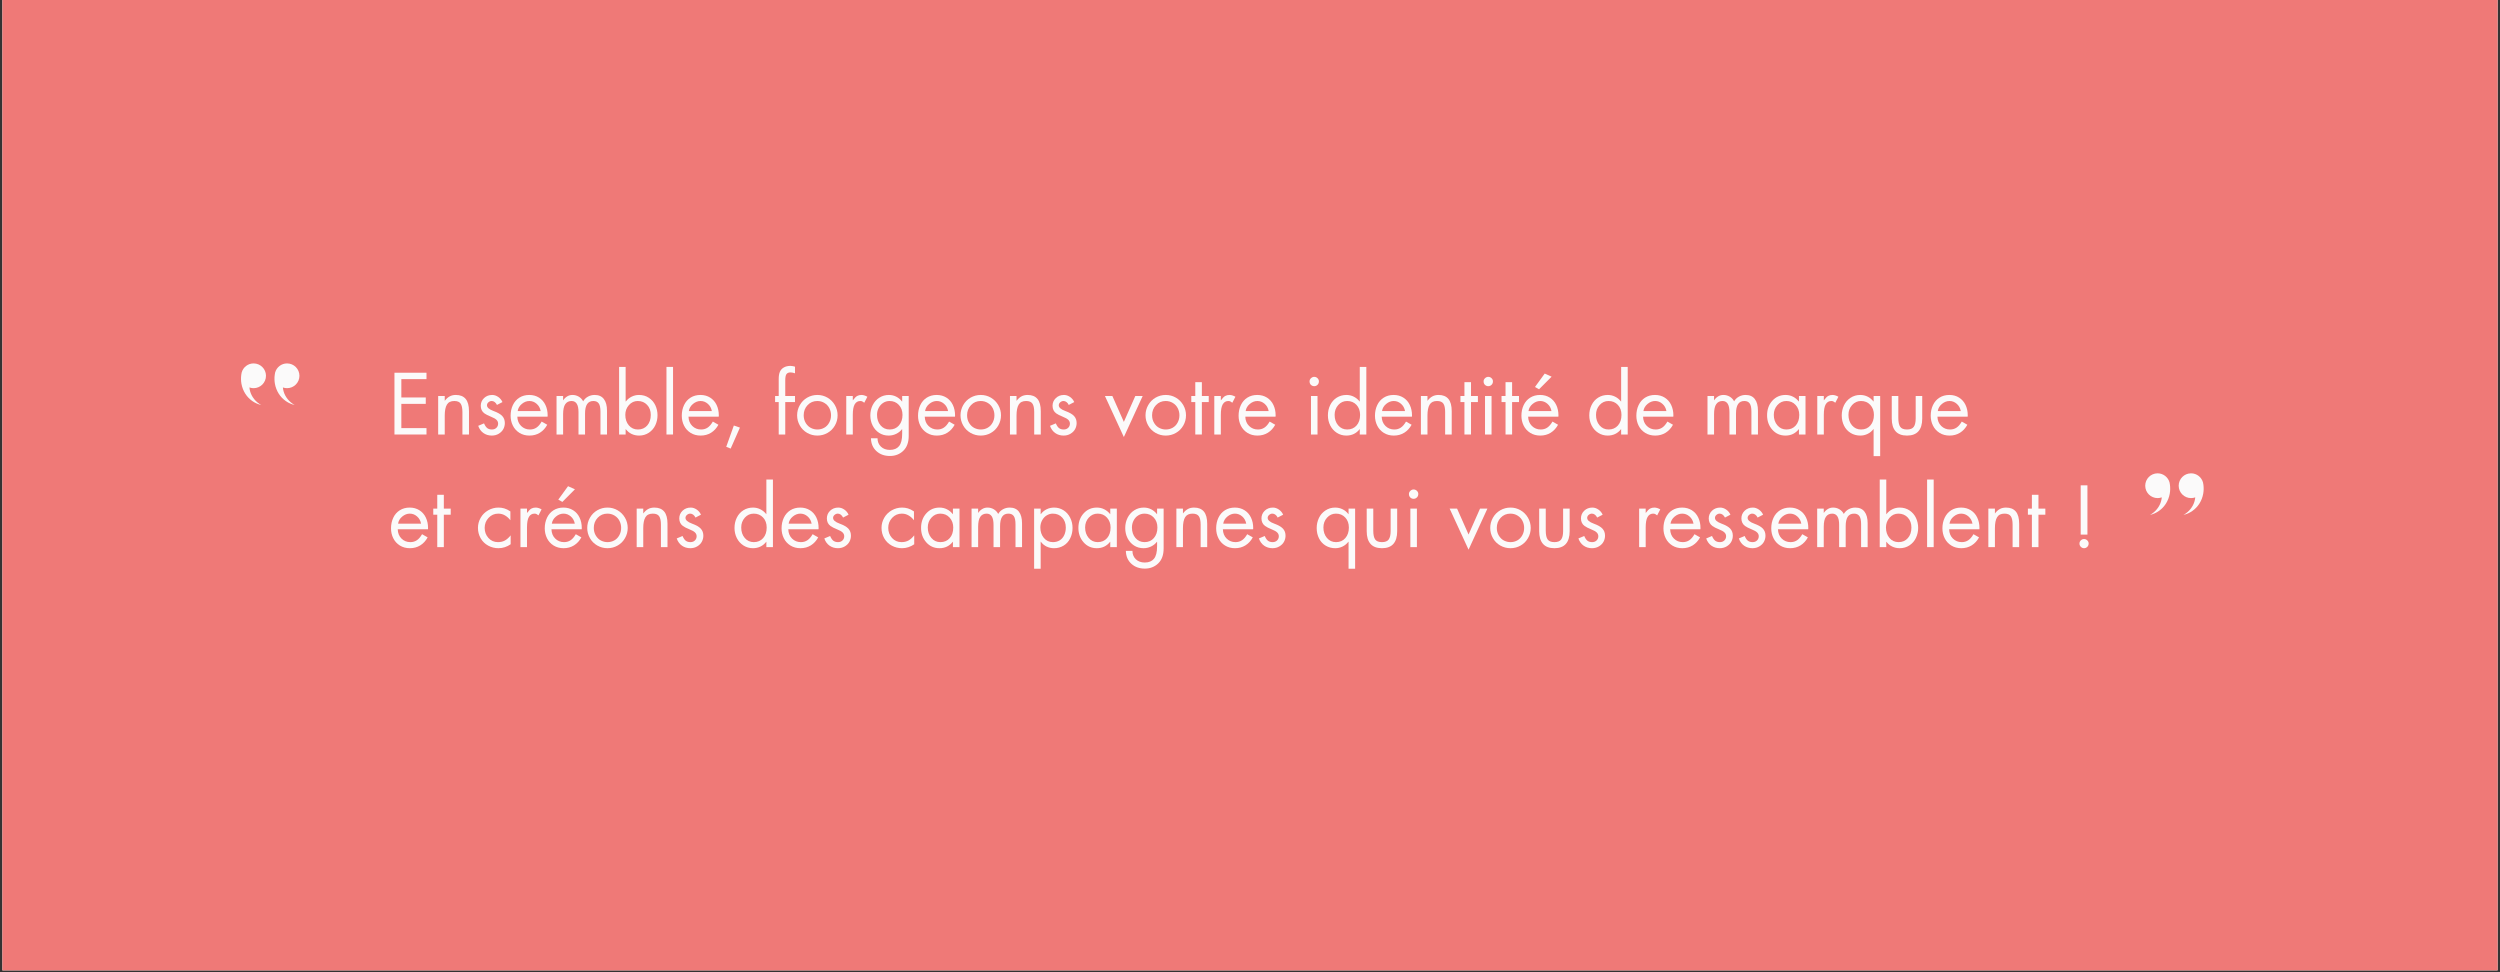 <svg xmlns="http://www.w3.org/2000/svg" xmlns:xlink="http://www.w3.org/1999/xlink" width="1800" viewBox="0 0 1350 525" height="700" preserveAspectRatio="xMidYMid meet"><rect x="0" y="0" width="1350" height="525" fill="#333333" stroke="none"/><defs><g></g><clipPath id="e7b974719e"><path d="M 1.285 0 L 1348.715 0 L 1348.715 524 L 1.285 524 Z M 1.285 0 " clip-rule="nonzero"></path></clipPath><clipPath id="122918245d"><path d="M 130.141 196.25 L 143.648 196.25 L 143.648 218.684 L 130.141 218.684 Z M 130.141 196.25 " clip-rule="nonzero"></path></clipPath><clipPath id="994846dcab"><path d="M 148.191 196.25 L 161.582 196.25 L 161.582 218.684 L 148.191 218.684 Z M 148.191 196.25 " clip-rule="nonzero"></path></clipPath><clipPath id="9f06beec3a"><path d="M 1176.473 255.605 L 1189.977 255.605 L 1189.977 278.047 L 1176.473 278.047 Z M 1176.473 255.605 " clip-rule="nonzero"></path></clipPath><clipPath id="34b39cf938"><path d="M 1158.539 255.605 L 1171.926 255.605 L 1171.926 278.047 L 1158.539 278.047 Z M 1158.539 255.605 " clip-rule="nonzero"></path></clipPath></defs><g clip-path="url(#e7b974719e)"><path fill="#ffffff" d="M 1.285 0 L 1348.715 0 L 1348.715 524 L 1.285 524 Z M 1.285 0 " fill-opacity="1" fill-rule="nonzero"></path><path fill="#ef7977" d="M 1.285 0 L 1348.715 0 L 1348.715 524 L 1.285 524 Z M 1.285 0 " fill-opacity="1" fill-rule="nonzero"></path></g><g fill="#fbfafa" fill-opacity="1"><g transform="translate(209.648, 234.634)"><g><path d="M 20.656 -33.359 L 20.656 -29.906 L 7.078 -29.906 L 7.078 -20 L 20.266 -20 L 20.266 -16.547 L 7.078 -16.547 L 7.078 -3.453 L 20.656 -3.453 L 20.656 0 L 3.359 0 L 3.359 -33.359 Z M 20.656 -33.359 "></path></g></g></g><g fill="#fbfafa" fill-opacity="1"><g transform="translate(233.253, 234.634)"><g><path d="M 20 0 L 16.453 0 L 16.453 -12.125 C 16.453 -14.219 16.133 -15.734 15.5 -16.672 C 14.863 -17.617 13.723 -18.094 12.078 -18.094 C 10.191 -18.094 8.859 -17.441 8.078 -16.141 C 7.297 -14.848 6.906 -12.875 6.906 -10.219 L 6.906 0 L 3.359 0 L 3.359 -20.797 L 6.906 -20.797 L 6.906 -18.266 L 6.984 -18.266 C 7.723 -19.266 8.57 -20.031 9.531 -20.562 C 10.488 -21.094 11.617 -21.359 12.922 -21.359 C 15.242 -21.359 17.004 -20.645 18.203 -19.219 C 19.398 -17.789 20 -15.57 20 -12.562 Z M 20 0 "></path></g></g></g><g fill="#fbfafa" fill-opacity="1"><g transform="translate(256.593, 234.634)"><g><path d="M 11.766 -15.969 C 11.441 -16.645 11.031 -17.164 10.531 -17.531 C 10.031 -17.906 9.5 -18.094 8.938 -18.094 C 8.289 -18.094 7.703 -17.863 7.172 -17.406 C 6.641 -16.945 6.375 -16.41 6.375 -15.797 C 6.375 -14.586 7.531 -13.562 9.844 -12.719 C 12.156 -11.875 13.758 -10.953 14.656 -9.953 C 15.562 -8.953 16.016 -7.695 16.016 -6.188 C 16.016 -5.039 15.75 -3.961 15.219 -2.953 C 14.688 -1.953 13.867 -1.113 12.766 -0.438 C 11.66 0.238 10.398 0.578 8.984 0.578 C 7.266 0.578 5.754 0.117 4.453 -0.797 C 3.16 -1.711 2.223 -3.008 1.641 -4.688 L 4.781 -6.016 C 5.312 -4.773 5.906 -3.91 6.562 -3.422 C 7.227 -2.941 8.051 -2.703 9.031 -2.703 C 10.031 -2.703 10.836 -3.004 11.453 -3.609 C 12.078 -4.211 12.391 -4.973 12.391 -5.891 C 12.391 -6.648 12.109 -7.316 11.547 -7.891 C 10.984 -8.473 9.957 -9.055 8.469 -9.641 C 6.977 -10.234 5.82 -10.82 5 -11.406 C 3.695 -12.352 3.035 -13.711 3.016 -15.484 C 3.016 -17.129 3.602 -18.52 4.781 -19.656 C 5.957 -20.789 7.43 -21.359 9.203 -21.359 C 10.316 -21.359 11.391 -21.004 12.422 -20.297 C 13.461 -19.586 14.234 -18.66 14.734 -17.516 Z M 11.766 -15.969 "></path></g></g></g><g fill="#fbfafa" fill-opacity="1"><g transform="translate(274.231, 234.634)"><g><path d="M 21.453 -9.641 L 5.125 -9.641 C 5.188 -7.578 5.863 -5.906 7.156 -4.625 C 8.457 -3.344 10.051 -2.703 11.938 -2.703 C 13.27 -2.703 14.441 -3.039 15.453 -3.719 C 16.473 -4.395 17.41 -5.484 18.266 -6.984 L 21.281 -5.266 C 20.27 -3.41 18.945 -1.973 17.312 -0.953 C 15.676 0.066 13.797 0.578 11.672 0.578 C 9.641 0.578 7.844 0.094 6.281 -0.875 C 4.719 -1.852 3.531 -3.16 2.719 -4.797 C 1.906 -6.43 1.5 -8.207 1.5 -10.125 C 1.5 -12.25 1.906 -14.164 2.719 -15.875 C 3.531 -17.594 4.703 -18.938 6.234 -19.906 C 7.766 -20.875 9.551 -21.359 11.594 -21.359 C 13.562 -21.359 15.305 -20.879 16.828 -19.922 C 18.348 -18.961 19.504 -17.645 20.297 -15.969 C 21.098 -14.289 21.5 -12.406 21.5 -10.312 C 21.5 -10.102 21.484 -9.879 21.453 -9.641 Z M 17.734 -12.656 C 17.441 -14.27 16.719 -15.578 15.562 -16.578 C 14.414 -17.586 13.109 -18.094 11.641 -18.094 C 10.191 -18.094 8.832 -17.566 7.562 -16.516 C 6.289 -15.473 5.539 -14.188 5.312 -12.656 Z M 17.734 -12.656 "></path></g></g></g><g fill="#fbfafa" fill-opacity="1"><g transform="translate(297.173, 234.634)"><g><path d="M 17.734 -17.922 C 18.359 -19.004 19.223 -19.848 20.328 -20.453 C 21.43 -21.055 22.645 -21.359 23.969 -21.359 C 26.156 -21.359 27.805 -20.617 28.922 -19.141 C 30.047 -17.672 30.609 -15.582 30.609 -12.875 L 30.609 0 L 27.078 0 L 27.078 -12.344 C 27.078 -14.438 26.766 -15.914 26.141 -16.781 C 25.523 -17.656 24.566 -18.094 23.266 -18.094 C 21.734 -18.094 20.598 -17.531 19.859 -16.406 C 19.117 -15.289 18.75 -13.566 18.75 -11.234 L 18.75 0 L 15.219 0 L 15.219 -11.984 C 15.219 -14.109 14.898 -15.656 14.266 -16.625 C 13.629 -17.602 12.707 -18.094 11.5 -18.094 C 10 -18.094 8.859 -17.523 8.078 -16.391 C 7.297 -15.254 6.906 -13.445 6.906 -10.969 L 6.906 0 L 3.359 0 L 3.359 -20.797 L 6.906 -20.797 L 6.906 -18.531 L 6.984 -18.531 C 7.547 -19.383 8.254 -20.066 9.109 -20.578 C 9.961 -21.098 10.922 -21.359 11.984 -21.359 C 13.191 -21.359 14.312 -21.055 15.344 -20.453 C 16.375 -19.848 17.172 -19.004 17.734 -17.922 Z M 17.734 -17.922 "></path></g></g></g><g fill="#fbfafa" fill-opacity="1"><g transform="translate(331.122, 234.634)"><g><path d="M 6.719 -36.5 L 6.719 -17.828 L 6.812 -17.828 C 7.664 -18.941 8.711 -19.805 9.953 -20.422 C 11.191 -21.047 12.52 -21.359 13.938 -21.359 C 15.969 -21.359 17.75 -20.844 19.281 -19.812 C 20.82 -18.781 21.984 -17.43 22.766 -15.766 C 23.547 -14.098 23.938 -12.305 23.938 -10.391 C 23.938 -8.504 23.547 -6.719 22.766 -5.031 C 21.984 -3.352 20.816 -2 19.266 -0.969 C 17.711 0.062 15.953 0.578 13.984 0.578 C 12.535 0.578 11.191 0.285 9.953 -0.297 C 8.711 -0.891 7.664 -1.75 6.812 -2.875 L 6.719 -2.875 L 6.719 0 L 3.188 0 L 3.188 -36.5 Z M 13.266 -18.094 C 11.379 -18.094 9.785 -17.352 8.484 -15.875 C 7.191 -14.406 6.547 -12.648 6.547 -10.609 C 6.547 -8.336 7.176 -6.453 8.438 -4.953 C 9.707 -3.453 11.348 -2.703 13.359 -2.703 C 15.453 -2.703 17.129 -3.43 18.391 -4.891 C 19.66 -6.348 20.297 -8.242 20.297 -10.578 C 20.297 -12.785 19.641 -14.586 18.328 -15.984 C 17.016 -17.391 15.328 -18.094 13.266 -18.094 Z M 13.266 -18.094 "></path></g></g></g><g fill="#fbfafa" fill-opacity="1"><g transform="translate(356.628, 234.634)"><g><path d="M 6.812 -36.5 L 6.812 0 L 3.266 0 L 3.266 -36.5 Z M 6.812 -36.5 "></path></g></g></g><g fill="#fbfafa" fill-opacity="1"><g transform="translate(366.662, 234.634)"><g><path d="M 21.453 -9.641 L 5.125 -9.641 C 5.188 -7.578 5.863 -5.906 7.156 -4.625 C 8.457 -3.344 10.051 -2.703 11.938 -2.703 C 13.27 -2.703 14.441 -3.039 15.453 -3.719 C 16.473 -4.395 17.41 -5.484 18.266 -6.984 L 21.281 -5.266 C 20.27 -3.41 18.945 -1.973 17.312 -0.953 C 15.676 0.066 13.797 0.578 11.672 0.578 C 9.641 0.578 7.844 0.094 6.281 -0.875 C 4.719 -1.852 3.531 -3.16 2.719 -4.797 C 1.906 -6.43 1.5 -8.207 1.5 -10.125 C 1.5 -12.25 1.906 -14.164 2.719 -15.875 C 3.531 -17.594 4.703 -18.938 6.234 -19.906 C 7.766 -20.875 9.551 -21.359 11.594 -21.359 C 13.562 -21.359 15.305 -20.879 16.828 -19.922 C 18.348 -18.961 19.504 -17.645 20.297 -15.969 C 21.098 -14.289 21.5 -12.406 21.5 -10.312 C 21.5 -10.102 21.484 -9.879 21.453 -9.641 Z M 17.734 -12.656 C 17.441 -14.27 16.719 -15.578 15.562 -16.578 C 14.414 -17.586 13.109 -18.094 11.641 -18.094 C 10.191 -18.094 8.832 -17.566 7.562 -16.516 C 6.289 -15.473 5.539 -14.188 5.312 -12.656 Z M 17.734 -12.656 "></path></g></g></g><g fill="#fbfafa" fill-opacity="1"><g transform="translate(389.604, 234.634)"><g><path d="M 6.672 -4.859 L 9.953 -3.719 L 4.953 7.609 L 2.562 6.641 Z M 6.672 -4.859 "></path></g></g></g><g fill="#fbfafa" fill-opacity="1"><g transform="translate(403.219, 234.634)"><g></g></g></g><g fill="#fbfafa" fill-opacity="1"><g transform="translate(416.834, 234.634)"><g><path d="M 12.469 -33.047 C 12 -33.191 11.594 -33.305 11.25 -33.391 C 10.914 -33.484 10.523 -33.531 10.078 -33.531 C 9.023 -33.531 8.281 -33.219 7.844 -32.594 C 7.414 -31.977 7.203 -30.832 7.203 -29.156 L 7.203 -20.797 L 12.469 -20.797 L 12.469 -17.516 L 7.203 -17.516 L 7.203 0 L 3.672 0 L 3.672 -17.516 L 1.719 -17.516 L 1.719 -20.797 L 3.672 -20.797 L 3.672 -30.031 C 3.672 -31.625 3.883 -32.906 4.312 -33.875 C 4.738 -34.852 5.438 -35.625 6.406 -36.188 C 7.383 -36.75 8.566 -37.039 9.953 -37.062 C 10.391 -37.062 10.836 -37.016 11.297 -36.922 C 11.754 -36.836 12.145 -36.738 12.469 -36.625 Z M 12.469 -33.047 "></path></g></g></g><g fill="#fbfafa" fill-opacity="1"><g transform="translate(428.946, 234.634)"><g><path d="M 1.5 -10.344 C 1.5 -12.32 1.984 -14.164 2.953 -15.875 C 3.93 -17.594 5.258 -18.938 6.938 -19.906 C 8.625 -20.875 10.457 -21.359 12.438 -21.359 C 14.406 -21.359 16.223 -20.875 17.891 -19.906 C 19.555 -18.938 20.883 -17.602 21.875 -15.906 C 22.863 -14.207 23.359 -12.352 23.359 -10.344 C 23.359 -8.375 22.867 -6.539 21.891 -4.844 C 20.922 -3.145 19.594 -1.816 17.906 -0.859 C 16.227 0.098 14.406 0.578 12.438 0.578 C 10.457 0.578 8.617 0.094 6.922 -0.875 C 5.223 -1.852 3.895 -3.191 2.938 -4.891 C 1.977 -6.586 1.5 -8.406 1.5 -10.344 Z M 12.391 -18.094 C 10.297 -18.094 8.547 -17.348 7.141 -15.859 C 5.742 -14.367 5.047 -12.547 5.047 -10.391 C 5.047 -8.797 5.426 -7.383 6.188 -6.156 C 6.957 -4.938 7.895 -4.055 9 -3.516 C 10.102 -2.973 11.25 -2.703 12.438 -2.703 C 13.789 -2.703 15.023 -3.016 16.141 -3.641 C 17.266 -4.273 18.156 -5.191 18.812 -6.391 C 19.477 -7.586 19.812 -8.922 19.812 -10.391 C 19.812 -11.754 19.508 -13.023 18.906 -14.203 C 18.301 -15.379 17.422 -16.32 16.266 -17.031 C 15.117 -17.738 13.828 -18.094 12.391 -18.094 Z M 12.391 -18.094 "></path></g></g></g><g fill="#fbfafa" fill-opacity="1"><g transform="translate(453.789, 234.634)"><g><path d="M 12.922 -17.156 C 12.566 -17.426 12.234 -17.648 11.922 -17.828 C 11.609 -18.004 11.234 -18.094 10.797 -18.094 C 9.461 -18.094 8.445 -17.5 7.75 -16.312 C 7.062 -15.133 6.719 -13.234 6.719 -10.609 L 6.719 0 L 3.188 0 L 3.188 -20.797 L 6.719 -20.797 L 6.719 -18.531 L 6.812 -18.531 C 7.664 -19.688 8.422 -20.445 9.078 -20.812 C 9.742 -21.176 10.52 -21.359 11.406 -21.359 C 11.938 -21.359 12.473 -21.27 13.016 -21.094 C 13.566 -20.914 14.094 -20.68 14.594 -20.391 Z M 12.922 -17.156 "></path></g></g></g><g fill="#fbfafa" fill-opacity="1"><g transform="translate(468.597, 234.634)"><g><path d="M 18.578 -17.828 L 18.578 -20.797 L 22.109 -20.797 L 22.109 0.75 C 22.109 4.227 21.133 6.906 19.188 8.781 C 17.25 10.656 14.832 11.594 11.938 11.594 C 8.988 11.594 6.562 10.711 4.656 8.953 C 2.758 7.203 1.781 4.895 1.719 2.031 L 5.266 2.031 C 5.266 3.863 5.875 5.367 7.094 6.547 C 8.32 7.723 9.938 8.312 11.938 8.312 C 14.125 8.312 15.773 7.633 16.891 6.281 C 18.016 4.926 18.578 2.688 18.578 -0.438 L 18.578 -2.875 L 18.484 -2.875 C 17.66 -1.812 16.609 -0.969 15.328 -0.344 C 14.047 0.27 12.695 0.578 11.281 0.578 C 9.363 0.578 7.648 0.094 6.141 -0.875 C 4.641 -1.852 3.469 -3.176 2.625 -4.844 C 1.789 -6.508 1.375 -8.332 1.375 -10.312 C 1.375 -12.344 1.805 -14.207 2.672 -15.906 C 3.547 -17.602 4.75 -18.938 6.281 -19.906 C 7.812 -20.875 9.52 -21.359 11.406 -21.359 C 12.852 -21.359 14.18 -21.047 15.391 -20.422 C 16.598 -19.805 17.629 -18.941 18.484 -17.828 Z M 11.766 -18.094 C 10.523 -18.094 9.391 -17.766 8.359 -17.109 C 7.328 -16.461 6.508 -15.555 5.906 -14.391 C 5.301 -13.234 5 -11.973 5 -10.609 C 5 -8.336 5.629 -6.453 6.891 -4.953 C 8.16 -3.453 9.801 -2.703 11.812 -2.703 C 13.906 -2.703 15.582 -3.438 16.844 -4.906 C 18.113 -6.383 18.75 -8.273 18.75 -10.578 C 18.75 -12.785 18.094 -14.586 16.781 -15.984 C 15.469 -17.391 13.797 -18.094 11.766 -18.094 Z M 11.766 -18.094 "></path></g></g></g><g fill="#fbfafa" fill-opacity="1"><g transform="translate(494.236, 234.634)"><g><path d="M 21.453 -9.641 L 5.125 -9.641 C 5.188 -7.578 5.863 -5.906 7.156 -4.625 C 8.457 -3.344 10.051 -2.703 11.938 -2.703 C 13.27 -2.703 14.441 -3.039 15.453 -3.719 C 16.473 -4.395 17.41 -5.484 18.266 -6.984 L 21.281 -5.266 C 20.27 -3.41 18.945 -1.973 17.312 -0.953 C 15.676 0.066 13.797 0.578 11.672 0.578 C 9.641 0.578 7.844 0.094 6.281 -0.875 C 4.719 -1.852 3.531 -3.16 2.719 -4.797 C 1.906 -6.43 1.5 -8.207 1.5 -10.125 C 1.5 -12.25 1.906 -14.164 2.719 -15.875 C 3.531 -17.594 4.703 -18.938 6.234 -19.906 C 7.766 -20.875 9.551 -21.359 11.594 -21.359 C 13.562 -21.359 15.305 -20.879 16.828 -19.922 C 18.348 -18.961 19.504 -17.645 20.297 -15.969 C 21.098 -14.289 21.5 -12.406 21.5 -10.312 C 21.5 -10.102 21.484 -9.879 21.453 -9.641 Z M 17.734 -12.656 C 17.441 -14.27 16.719 -15.578 15.562 -16.578 C 14.414 -17.586 13.109 -18.094 11.641 -18.094 C 10.191 -18.094 8.832 -17.566 7.562 -16.516 C 6.289 -15.473 5.539 -14.188 5.312 -12.656 Z M 17.734 -12.656 "></path></g></g></g><g fill="#fbfafa" fill-opacity="1"><g transform="translate(517.178, 234.634)"><g><path d="M 1.5 -10.344 C 1.5 -12.32 1.984 -14.164 2.953 -15.875 C 3.93 -17.594 5.258 -18.938 6.938 -19.906 C 8.625 -20.875 10.457 -21.359 12.438 -21.359 C 14.406 -21.359 16.223 -20.875 17.891 -19.906 C 19.555 -18.938 20.883 -17.602 21.875 -15.906 C 22.863 -14.207 23.359 -12.352 23.359 -10.344 C 23.359 -8.375 22.867 -6.539 21.891 -4.844 C 20.922 -3.145 19.594 -1.816 17.906 -0.859 C 16.227 0.098 14.406 0.578 12.438 0.578 C 10.457 0.578 8.617 0.094 6.922 -0.875 C 5.223 -1.852 3.895 -3.191 2.938 -4.891 C 1.977 -6.586 1.5 -8.406 1.5 -10.344 Z M 12.391 -18.094 C 10.297 -18.094 8.547 -17.348 7.141 -15.859 C 5.742 -14.367 5.047 -12.547 5.047 -10.391 C 5.047 -8.797 5.426 -7.383 6.188 -6.156 C 6.957 -4.938 7.895 -4.055 9 -3.516 C 10.102 -2.973 11.25 -2.703 12.438 -2.703 C 13.789 -2.703 15.023 -3.016 16.141 -3.641 C 17.266 -4.273 18.156 -5.191 18.812 -6.391 C 19.477 -7.586 19.812 -8.922 19.812 -10.391 C 19.812 -11.754 19.508 -13.023 18.906 -14.203 C 18.301 -15.379 17.422 -16.32 16.266 -17.031 C 15.117 -17.738 13.828 -18.094 12.391 -18.094 Z M 12.391 -18.094 "></path></g></g></g><g fill="#fbfafa" fill-opacity="1"><g transform="translate(542.021, 234.634)"><g><path d="M 20 0 L 16.453 0 L 16.453 -12.125 C 16.453 -14.219 16.133 -15.734 15.5 -16.672 C 14.863 -17.617 13.723 -18.094 12.078 -18.094 C 10.191 -18.094 8.859 -17.441 8.078 -16.141 C 7.297 -14.848 6.906 -12.875 6.906 -10.219 L 6.906 0 L 3.359 0 L 3.359 -20.797 L 6.906 -20.797 L 6.906 -18.266 L 6.984 -18.266 C 7.723 -19.266 8.57 -20.031 9.531 -20.562 C 10.488 -21.094 11.617 -21.359 12.922 -21.359 C 15.242 -21.359 17.004 -20.645 18.203 -19.219 C 19.398 -17.789 20 -15.57 20 -12.562 Z M 20 0 "></path></g></g></g><g fill="#fbfafa" fill-opacity="1"><g transform="translate(565.361, 234.634)"><g><path d="M 11.766 -15.969 C 11.441 -16.645 11.031 -17.164 10.531 -17.531 C 10.031 -17.906 9.5 -18.094 8.938 -18.094 C 8.289 -18.094 7.703 -17.863 7.172 -17.406 C 6.641 -16.945 6.375 -16.41 6.375 -15.797 C 6.375 -14.586 7.531 -13.562 9.844 -12.719 C 12.156 -11.875 13.758 -10.953 14.656 -9.953 C 15.562 -8.953 16.016 -7.695 16.016 -6.188 C 16.016 -5.039 15.75 -3.961 15.219 -2.953 C 14.688 -1.953 13.867 -1.113 12.766 -0.438 C 11.66 0.238 10.398 0.578 8.984 0.578 C 7.266 0.578 5.754 0.117 4.453 -0.797 C 3.16 -1.711 2.223 -3.008 1.641 -4.688 L 4.781 -6.016 C 5.312 -4.773 5.906 -3.91 6.562 -3.422 C 7.227 -2.941 8.051 -2.703 9.031 -2.703 C 10.031 -2.703 10.836 -3.004 11.453 -3.609 C 12.078 -4.211 12.391 -4.973 12.391 -5.891 C 12.391 -6.648 12.109 -7.316 11.547 -7.891 C 10.984 -8.473 9.957 -9.055 8.469 -9.641 C 6.977 -10.234 5.82 -10.82 5 -11.406 C 3.695 -12.352 3.035 -13.711 3.016 -15.484 C 3.016 -17.129 3.602 -18.52 4.781 -19.656 C 5.957 -20.789 7.43 -21.359 9.203 -21.359 C 10.316 -21.359 11.391 -21.004 12.422 -20.297 C 13.461 -19.586 14.234 -18.66 14.734 -17.516 Z M 11.766 -15.969 "></path></g></g></g><g fill="#fbfafa" fill-opacity="1"><g transform="translate(582.998, 234.634)"><g></g></g></g><g fill="#fbfafa" fill-opacity="1"><g transform="translate(596.613, 234.634)"><g><path d="M 4.062 -20.797 L 10.266 -6.812 L 16.453 -20.797 L 20.438 -20.797 L 10.266 1.375 L 0.047 -20.797 Z M 4.328 0 Z M 4.328 0 "></path></g></g></g><g fill="#fbfafa" fill-opacity="1"><g transform="translate(617.08, 234.634)"><g><path d="M 1.5 -10.344 C 1.5 -12.32 1.984 -14.164 2.953 -15.875 C 3.93 -17.594 5.258 -18.938 6.938 -19.906 C 8.625 -20.875 10.457 -21.359 12.438 -21.359 C 14.406 -21.359 16.223 -20.875 17.891 -19.906 C 19.555 -18.938 20.883 -17.602 21.875 -15.906 C 22.863 -14.207 23.359 -12.352 23.359 -10.344 C 23.359 -8.375 22.867 -6.539 21.891 -4.844 C 20.922 -3.145 19.594 -1.816 17.906 -0.859 C 16.227 0.098 14.406 0.578 12.438 0.578 C 10.457 0.578 8.617 0.094 6.922 -0.875 C 5.223 -1.852 3.895 -3.191 2.938 -4.891 C 1.977 -6.586 1.5 -8.406 1.5 -10.344 Z M 12.391 -18.094 C 10.297 -18.094 8.547 -17.348 7.141 -15.859 C 5.742 -14.367 5.047 -12.547 5.047 -10.391 C 5.047 -8.797 5.426 -7.383 6.188 -6.156 C 6.957 -4.938 7.895 -4.055 9 -3.516 C 10.102 -2.973 11.25 -2.703 12.438 -2.703 C 13.789 -2.703 15.023 -3.016 16.141 -3.641 C 17.266 -4.273 18.156 -5.191 18.812 -6.391 C 19.477 -7.586 19.812 -8.922 19.812 -10.391 C 19.812 -11.754 19.508 -13.023 18.906 -14.203 C 18.301 -15.379 17.422 -16.32 16.266 -17.031 C 15.117 -17.738 13.828 -18.094 12.391 -18.094 Z M 12.391 -18.094 "></path></g></g></g><g fill="#fbfafa" fill-opacity="1"><g transform="translate(641.922, 234.634)"><g><path d="M 7.078 -28.266 L 7.078 -20.797 L 10.797 -20.797 L 10.797 -17.516 L 7.078 -17.516 L 7.078 0 L 3.531 0 L 3.531 -17.516 L 1.375 -17.516 L 1.375 -20.797 L 3.531 -20.797 L 3.531 -28.266 Z M 7.078 -28.266 "></path></g></g></g><g fill="#fbfafa" fill-opacity="1"><g transform="translate(652.531, 234.634)"><g><path d="M 12.922 -17.156 C 12.566 -17.426 12.234 -17.648 11.922 -17.828 C 11.609 -18.004 11.234 -18.094 10.797 -18.094 C 9.461 -18.094 8.445 -17.5 7.75 -16.312 C 7.062 -15.133 6.719 -13.234 6.719 -10.609 L 6.719 0 L 3.188 0 L 3.188 -20.797 L 6.719 -20.797 L 6.719 -18.531 L 6.812 -18.531 C 7.664 -19.688 8.422 -20.445 9.078 -20.812 C 9.742 -21.176 10.52 -21.359 11.406 -21.359 C 11.938 -21.359 12.473 -21.27 13.016 -21.094 C 13.566 -20.914 14.094 -20.68 14.594 -20.391 Z M 12.922 -17.156 "></path></g></g></g><g fill="#fbfafa" fill-opacity="1"><g transform="translate(667.34, 234.634)"><g><path d="M 21.453 -9.641 L 5.125 -9.641 C 5.188 -7.578 5.863 -5.906 7.156 -4.625 C 8.457 -3.344 10.051 -2.703 11.938 -2.703 C 13.27 -2.703 14.441 -3.039 15.453 -3.719 C 16.473 -4.395 17.41 -5.484 18.266 -6.984 L 21.281 -5.266 C 20.27 -3.41 18.945 -1.973 17.312 -0.953 C 15.676 0.066 13.797 0.578 11.672 0.578 C 9.641 0.578 7.844 0.094 6.281 -0.875 C 4.719 -1.852 3.531 -3.16 2.719 -4.797 C 1.906 -6.43 1.5 -8.207 1.5 -10.125 C 1.5 -12.25 1.906 -14.164 2.719 -15.875 C 3.531 -17.594 4.703 -18.938 6.234 -19.906 C 7.766 -20.875 9.551 -21.359 11.594 -21.359 C 13.562 -21.359 15.305 -20.879 16.828 -19.922 C 18.348 -18.961 19.504 -17.645 20.297 -15.969 C 21.098 -14.289 21.5 -12.406 21.5 -10.312 C 21.5 -10.102 21.484 -9.879 21.453 -9.641 Z M 17.734 -12.656 C 17.441 -14.27 16.719 -15.578 15.562 -16.578 C 14.414 -17.586 13.109 -18.094 11.641 -18.094 C 10.191 -18.094 8.832 -17.566 7.562 -16.516 C 6.289 -15.473 5.539 -14.188 5.312 -12.656 Z M 17.734 -12.656 "></path></g></g></g><g fill="#fbfafa" fill-opacity="1"><g transform="translate(690.282, 234.634)"><g></g></g></g><g fill="#fbfafa" fill-opacity="1"><g transform="translate(703.897, 234.634)"><g><path d="M 7.562 -20.797 L 7.562 0 L 4.031 0 L 4.031 -20.797 Z M 3.266 -28.703 C 3.266 -29.359 3.523 -29.926 4.047 -30.406 C 4.566 -30.895 5.148 -31.141 5.797 -31.141 C 6.473 -31.141 7.062 -30.895 7.562 -30.406 C 8.062 -29.926 8.312 -29.359 8.312 -28.703 C 8.312 -27.941 8.062 -27.316 7.562 -26.828 C 7.062 -26.336 6.473 -26.094 5.797 -26.094 C 5.117 -26.094 4.523 -26.328 4.016 -26.797 C 3.516 -27.273 3.266 -27.91 3.266 -28.703 Z M 3.266 -28.703 "></path></g></g></g><g fill="#fbfafa" fill-opacity="1"><g transform="translate(715.478, 234.634)"><g><path d="M 22.344 -36.5 L 22.344 0 L 18.797 0 L 18.797 -2.875 L 18.719 -2.875 C 17.832 -1.727 16.773 -0.863 15.547 -0.281 C 14.328 0.289 12.992 0.578 11.547 0.578 C 9.66 0.578 7.945 0.082 6.406 -0.906 C 4.875 -1.895 3.688 -3.223 2.844 -4.891 C 2.008 -6.555 1.594 -8.375 1.594 -10.344 C 1.594 -12.383 2.008 -14.25 2.844 -15.938 C 3.688 -17.633 4.875 -18.961 6.406 -19.922 C 7.945 -20.879 9.676 -21.359 11.594 -21.359 C 13.008 -21.359 14.332 -21.047 15.562 -20.422 C 16.801 -19.805 17.852 -18.941 18.719 -17.828 L 18.797 -17.828 L 18.797 -36.5 Z M 11.984 -18.094 C 10.066 -18.094 8.457 -17.363 7.156 -15.906 C 5.863 -14.445 5.219 -12.68 5.219 -10.609 C 5.219 -8.336 5.852 -6.453 7.125 -4.953 C 8.395 -3.453 10.031 -2.703 12.031 -2.703 C 14.094 -2.703 15.766 -3.422 17.047 -4.859 C 18.328 -6.305 18.969 -8.211 18.969 -10.578 C 18.969 -12.816 18.312 -14.629 17 -16.016 C 15.695 -17.398 14.023 -18.094 11.984 -18.094 Z M 11.984 -18.094 "></path></g></g></g><g fill="#fbfafa" fill-opacity="1"><g transform="translate(740.984, 234.634)"><g><path d="M 21.453 -9.641 L 5.125 -9.641 C 5.188 -7.578 5.863 -5.906 7.156 -4.625 C 8.457 -3.344 10.051 -2.703 11.938 -2.703 C 13.27 -2.703 14.441 -3.039 15.453 -3.719 C 16.473 -4.395 17.41 -5.484 18.266 -6.984 L 21.281 -5.266 C 20.27 -3.41 18.945 -1.973 17.312 -0.953 C 15.676 0.066 13.797 0.578 11.672 0.578 C 9.641 0.578 7.844 0.094 6.281 -0.875 C 4.719 -1.852 3.531 -3.16 2.719 -4.797 C 1.906 -6.43 1.5 -8.207 1.5 -10.125 C 1.5 -12.25 1.906 -14.164 2.719 -15.875 C 3.531 -17.594 4.703 -18.938 6.234 -19.906 C 7.766 -20.875 9.551 -21.359 11.594 -21.359 C 13.562 -21.359 15.305 -20.879 16.828 -19.922 C 18.348 -18.961 19.504 -17.645 20.297 -15.969 C 21.098 -14.289 21.5 -12.406 21.5 -10.312 C 21.5 -10.102 21.484 -9.879 21.453 -9.641 Z M 17.734 -12.656 C 17.441 -14.27 16.719 -15.578 15.562 -16.578 C 14.414 -17.586 13.109 -18.094 11.641 -18.094 C 10.191 -18.094 8.832 -17.566 7.562 -16.516 C 6.289 -15.473 5.539 -14.188 5.312 -12.656 Z M 17.734 -12.656 "></path></g></g></g><g fill="#fbfafa" fill-opacity="1"><g transform="translate(763.926, 234.634)"><g><path d="M 20 0 L 16.453 0 L 16.453 -12.125 C 16.453 -14.219 16.133 -15.734 15.5 -16.672 C 14.863 -17.617 13.723 -18.094 12.078 -18.094 C 10.191 -18.094 8.859 -17.441 8.078 -16.141 C 7.297 -14.848 6.906 -12.875 6.906 -10.219 L 6.906 0 L 3.359 0 L 3.359 -20.797 L 6.906 -20.797 L 6.906 -18.266 L 6.984 -18.266 C 7.723 -19.266 8.57 -20.031 9.531 -20.562 C 10.488 -21.094 11.617 -21.359 12.922 -21.359 C 15.242 -21.359 17.004 -20.645 18.203 -19.219 C 19.398 -17.789 20 -15.57 20 -12.562 Z M 20 0 "></path></g></g></g><g fill="#fbfafa" fill-opacity="1"><g transform="translate(787.266, 234.634)"><g><path d="M 7.078 -28.266 L 7.078 -20.797 L 10.797 -20.797 L 10.797 -17.516 L 7.078 -17.516 L 7.078 0 L 3.531 0 L 3.531 -17.516 L 1.375 -17.516 L 1.375 -20.797 L 3.531 -20.797 L 3.531 -28.266 Z M 7.078 -28.266 "></path></g></g></g><g fill="#fbfafa" fill-opacity="1"><g transform="translate(797.875, 234.634)"><g><path d="M 7.562 -20.797 L 7.562 0 L 4.031 0 L 4.031 -20.797 Z M 3.266 -28.703 C 3.266 -29.359 3.523 -29.926 4.047 -30.406 C 4.566 -30.895 5.148 -31.141 5.797 -31.141 C 6.473 -31.141 7.062 -30.895 7.562 -30.406 C 8.062 -29.926 8.312 -29.359 8.312 -28.703 C 8.312 -27.941 8.062 -27.316 7.562 -26.828 C 7.062 -26.336 6.473 -26.094 5.797 -26.094 C 5.117 -26.094 4.523 -26.328 4.016 -26.797 C 3.516 -27.273 3.266 -27.91 3.266 -28.703 Z M 3.266 -28.703 "></path></g></g></g><g fill="#fbfafa" fill-opacity="1"><g transform="translate(809.457, 234.634)"><g><path d="M 7.078 -28.266 L 7.078 -20.797 L 10.797 -20.797 L 10.797 -17.516 L 7.078 -17.516 L 7.078 0 L 3.531 0 L 3.531 -17.516 L 1.375 -17.516 L 1.375 -20.797 L 3.531 -20.797 L 3.531 -28.266 Z M 7.078 -28.266 "></path></g></g></g><g fill="#fbfafa" fill-opacity="1"><g transform="translate(820.066, 234.634)"><g><path d="M 21.453 -9.641 L 5.125 -9.641 C 5.188 -7.578 5.863 -5.906 7.156 -4.625 C 8.457 -3.344 10.051 -2.703 11.938 -2.703 C 13.27 -2.703 14.441 -3.039 15.453 -3.719 C 16.473 -4.395 17.41 -5.484 18.266 -6.984 L 21.281 -5.266 C 20.27 -3.41 18.945 -1.973 17.312 -0.953 C 15.676 0.066 13.797 0.578 11.672 0.578 C 9.641 0.578 7.844 0.094 6.281 -0.875 C 4.719 -1.852 3.531 -3.16 2.719 -4.797 C 1.906 -6.43 1.5 -8.207 1.5 -10.125 C 1.5 -12.25 1.906 -14.164 2.719 -15.875 C 3.531 -17.594 4.703 -18.938 6.234 -19.906 C 7.766 -20.875 9.551 -21.359 11.594 -21.359 C 13.562 -21.359 15.305 -20.879 16.828 -19.922 C 18.348 -18.961 19.504 -17.645 20.297 -15.969 C 21.098 -14.289 21.5 -12.406 21.5 -10.312 C 21.5 -10.102 21.484 -9.879 21.453 -9.641 Z M 17.734 -12.656 C 17.441 -14.27 16.719 -15.578 15.562 -16.578 C 14.414 -17.586 13.109 -18.094 11.641 -18.094 C 10.191 -18.094 8.832 -17.566 7.562 -16.516 C 6.289 -15.473 5.539 -14.188 5.312 -12.656 Z M 17.797 -31.234 L 11.016 -24.422 L 8.812 -25.656 L 14.078 -32.906 Z M 17.797 -31.234 "></path></g></g></g><g fill="#fbfafa" fill-opacity="1"><g transform="translate(843.008, 234.634)"><g></g></g></g><g fill="#fbfafa" fill-opacity="1"><g transform="translate(856.623, 234.634)"><g><path d="M 22.344 -36.5 L 22.344 0 L 18.797 0 L 18.797 -2.875 L 18.719 -2.875 C 17.832 -1.727 16.773 -0.863 15.547 -0.281 C 14.328 0.289 12.992 0.578 11.547 0.578 C 9.66 0.578 7.945 0.082 6.406 -0.906 C 4.875 -1.895 3.688 -3.223 2.844 -4.891 C 2.008 -6.555 1.594 -8.375 1.594 -10.344 C 1.594 -12.383 2.008 -14.25 2.844 -15.938 C 3.688 -17.633 4.875 -18.961 6.406 -19.922 C 7.945 -20.879 9.676 -21.359 11.594 -21.359 C 13.008 -21.359 14.332 -21.047 15.562 -20.422 C 16.801 -19.805 17.852 -18.941 18.719 -17.828 L 18.797 -17.828 L 18.797 -36.5 Z M 11.984 -18.094 C 10.066 -18.094 8.457 -17.363 7.156 -15.906 C 5.863 -14.445 5.219 -12.68 5.219 -10.609 C 5.219 -8.336 5.852 -6.453 7.125 -4.953 C 8.395 -3.453 10.031 -2.703 12.031 -2.703 C 14.094 -2.703 15.766 -3.422 17.047 -4.859 C 18.328 -6.305 18.969 -8.211 18.969 -10.578 C 18.969 -12.816 18.312 -14.629 17 -16.016 C 15.695 -17.398 14.023 -18.094 11.984 -18.094 Z M 11.984 -18.094 "></path></g></g></g><g fill="#fbfafa" fill-opacity="1"><g transform="translate(882.129, 234.634)"><g><path d="M 21.453 -9.641 L 5.125 -9.641 C 5.188 -7.578 5.863 -5.906 7.156 -4.625 C 8.457 -3.344 10.051 -2.703 11.938 -2.703 C 13.27 -2.703 14.441 -3.039 15.453 -3.719 C 16.473 -4.395 17.41 -5.484 18.266 -6.984 L 21.281 -5.266 C 20.27 -3.41 18.945 -1.973 17.312 -0.953 C 15.676 0.066 13.797 0.578 11.672 0.578 C 9.641 0.578 7.844 0.094 6.281 -0.875 C 4.719 -1.852 3.531 -3.16 2.719 -4.797 C 1.906 -6.43 1.5 -8.207 1.5 -10.125 C 1.5 -12.25 1.906 -14.164 2.719 -15.875 C 3.531 -17.594 4.703 -18.938 6.234 -19.906 C 7.766 -20.875 9.551 -21.359 11.594 -21.359 C 13.562 -21.359 15.305 -20.879 16.828 -19.922 C 18.348 -18.961 19.504 -17.645 20.297 -15.969 C 21.098 -14.289 21.5 -12.406 21.5 -10.312 C 21.5 -10.102 21.484 -9.879 21.453 -9.641 Z M 17.734 -12.656 C 17.441 -14.27 16.719 -15.578 15.562 -16.578 C 14.414 -17.586 13.109 -18.094 11.641 -18.094 C 10.191 -18.094 8.832 -17.566 7.562 -16.516 C 6.289 -15.473 5.539 -14.188 5.312 -12.656 Z M 17.734 -12.656 "></path></g></g></g><g fill="#fbfafa" fill-opacity="1"><g transform="translate(905.071, 234.634)"><g></g></g></g><g fill="#fbfafa" fill-opacity="1"><g transform="translate(918.686, 234.634)"><g><path d="M 17.734 -17.922 C 18.359 -19.004 19.223 -19.848 20.328 -20.453 C 21.43 -21.055 22.645 -21.359 23.969 -21.359 C 26.156 -21.359 27.805 -20.617 28.922 -19.141 C 30.047 -17.672 30.609 -15.582 30.609 -12.875 L 30.609 0 L 27.078 0 L 27.078 -12.344 C 27.078 -14.438 26.766 -15.914 26.141 -16.781 C 25.523 -17.656 24.566 -18.094 23.266 -18.094 C 21.734 -18.094 20.598 -17.531 19.859 -16.406 C 19.117 -15.289 18.75 -13.566 18.75 -11.234 L 18.75 0 L 15.219 0 L 15.219 -11.984 C 15.219 -14.109 14.898 -15.656 14.266 -16.625 C 13.629 -17.602 12.707 -18.094 11.5 -18.094 C 10 -18.094 8.859 -17.523 8.078 -16.391 C 7.297 -15.254 6.906 -13.445 6.906 -10.969 L 6.906 0 L 3.359 0 L 3.359 -20.797 L 6.906 -20.797 L 6.906 -18.531 L 6.984 -18.531 C 7.547 -19.383 8.254 -20.066 9.109 -20.578 C 9.961 -21.098 10.922 -21.359 11.984 -21.359 C 13.191 -21.359 14.312 -21.055 15.344 -20.453 C 16.375 -19.848 17.172 -19.004 17.734 -17.922 Z M 17.734 -17.922 "></path></g></g></g><g fill="#fbfafa" fill-opacity="1"><g transform="translate(952.634, 234.634)"><g><path d="M 18.797 -17.828 L 18.797 -20.797 L 22.344 -20.797 L 22.344 0 L 18.797 0 L 18.797 -2.875 L 18.719 -2.875 C 16.883 -0.57 14.492 0.578 11.547 0.578 C 8.648 0.578 6.266 -0.484 4.391 -2.609 C 2.523 -4.734 1.594 -7.312 1.594 -10.344 C 1.594 -13.531 2.535 -16.16 4.422 -18.234 C 6.305 -20.316 8.695 -21.359 11.594 -21.359 C 13.031 -21.359 14.359 -21.047 15.578 -20.422 C 16.805 -19.805 17.852 -18.941 18.719 -17.828 Z M 11.984 -18.094 C 10.098 -18.094 8.5 -17.367 7.188 -15.922 C 5.875 -14.473 5.219 -12.703 5.219 -10.609 C 5.219 -8.367 5.859 -6.488 7.141 -4.969 C 8.422 -3.457 10.051 -2.703 12.031 -2.703 C 14.125 -2.703 15.801 -3.422 17.062 -4.859 C 18.332 -6.305 18.969 -8.211 18.969 -10.578 C 18.969 -12.723 18.316 -14.508 17.016 -15.938 C 15.723 -17.375 14.047 -18.094 11.984 -18.094 Z M 11.984 -18.094 "></path></g></g></g><g fill="#fbfafa" fill-opacity="1"><g transform="translate(978.14, 234.634)"><g><path d="M 12.922 -17.156 C 12.566 -17.426 12.234 -17.648 11.922 -17.828 C 11.609 -18.004 11.234 -18.094 10.797 -18.094 C 9.461 -18.094 8.445 -17.5 7.75 -16.312 C 7.062 -15.133 6.719 -13.234 6.719 -10.609 L 6.719 0 L 3.188 0 L 3.188 -20.797 L 6.719 -20.797 L 6.719 -18.531 L 6.812 -18.531 C 7.664 -19.688 8.422 -20.445 9.078 -20.812 C 9.742 -21.176 10.52 -21.359 11.406 -21.359 C 11.938 -21.359 12.473 -21.27 13.016 -21.094 C 13.566 -20.914 14.094 -20.68 14.594 -20.391 Z M 12.922 -17.156 "></path></g></g></g><g fill="#fbfafa" fill-opacity="1"><g transform="translate(992.949, 234.634)"><g><path d="M 18.797 -17.828 L 18.797 -20.797 L 22.344 -20.797 L 22.344 11.672 L 18.797 11.672 L 18.797 -2.922 L 18.719 -2.922 C 17.852 -1.797 16.801 -0.93 15.562 -0.328 C 14.332 0.273 13.008 0.578 11.594 0.578 C 9.707 0.578 7.988 0.113 6.438 -0.812 C 4.883 -1.75 3.688 -3.055 2.844 -4.734 C 2.008 -6.41 1.594 -8.27 1.594 -10.312 C 1.594 -12.227 1.988 -14.031 2.781 -15.719 C 3.582 -17.414 4.766 -18.781 6.328 -19.812 C 7.891 -20.844 9.629 -21.359 11.547 -21.359 C 12.992 -21.359 14.332 -21.055 15.562 -20.453 C 16.801 -19.848 17.852 -18.973 18.719 -17.828 Z M 11.984 -18.094 C 10.098 -18.094 8.5 -17.367 7.188 -15.922 C 5.875 -14.473 5.219 -12.703 5.219 -10.609 C 5.219 -8.336 5.852 -6.453 7.125 -4.953 C 8.395 -3.453 10.031 -2.703 12.031 -2.703 C 14.125 -2.703 15.801 -3.43 17.062 -4.891 C 18.332 -6.348 18.969 -8.242 18.969 -10.578 C 18.969 -12.785 18.316 -14.586 17.016 -15.984 C 15.723 -17.391 14.047 -18.094 11.984 -18.094 Z M 11.984 -18.094 "></path></g></g></g><g fill="#fbfafa" fill-opacity="1"><g transform="translate(1018.455, 234.634)"><g><path d="M 6.641 -20.797 L 6.641 -8.891 C 6.641 -6.711 6.977 -5.133 7.656 -4.156 C 8.332 -3.188 9.555 -2.703 11.328 -2.703 C 13.066 -2.703 14.281 -3.18 14.969 -4.141 C 15.664 -5.098 16.016 -6.625 16.016 -8.719 L 16.016 -20.797 L 19.547 -20.797 L 19.547 -8.578 C 19.547 -5.566 18.859 -3.285 17.484 -1.734 C 16.117 -0.191 14.066 0.578 11.328 0.578 C 8.578 0.578 6.516 -0.203 5.141 -1.766 C 3.773 -3.328 3.094 -5.598 3.094 -8.578 L 3.094 -20.797 Z M 6.641 -20.797 "></path></g></g></g><g fill="#fbfafa" fill-opacity="1"><g transform="translate(1041.087, 234.634)"><g><path d="M 21.453 -9.641 L 5.125 -9.641 C 5.188 -7.578 5.863 -5.906 7.156 -4.625 C 8.457 -3.344 10.051 -2.703 11.938 -2.703 C 13.27 -2.703 14.441 -3.039 15.453 -3.719 C 16.473 -4.395 17.41 -5.484 18.266 -6.984 L 21.281 -5.266 C 20.27 -3.41 18.945 -1.973 17.312 -0.953 C 15.676 0.066 13.797 0.578 11.672 0.578 C 9.641 0.578 7.844 0.094 6.281 -0.875 C 4.719 -1.852 3.531 -3.16 2.719 -4.797 C 1.906 -6.43 1.5 -8.207 1.5 -10.125 C 1.5 -12.25 1.906 -14.164 2.719 -15.875 C 3.531 -17.594 4.703 -18.938 6.234 -19.906 C 7.766 -20.875 9.551 -21.359 11.594 -21.359 C 13.562 -21.359 15.305 -20.879 16.828 -19.922 C 18.348 -18.961 19.504 -17.645 20.297 -15.969 C 21.098 -14.289 21.5 -12.406 21.5 -10.312 C 21.5 -10.102 21.484 -9.879 21.453 -9.641 Z M 17.734 -12.656 C 17.441 -14.27 16.719 -15.578 15.562 -16.578 C 14.414 -17.586 13.109 -18.094 11.641 -18.094 C 10.191 -18.094 8.832 -17.566 7.562 -16.516 C 6.289 -15.473 5.539 -14.188 5.312 -12.656 Z M 17.734 -12.656 "></path></g></g></g><g fill="#fbfafa" fill-opacity="1"><g transform="translate(1064.047, 234.634)"><g></g></g></g><g fill="#fbfafa" fill-opacity="1"><g transform="translate(209.648, 295.452)"><g><path d="M 21.453 -9.641 L 5.125 -9.641 C 5.188 -7.578 5.863 -5.906 7.156 -4.625 C 8.457 -3.344 10.051 -2.703 11.938 -2.703 C 13.27 -2.703 14.441 -3.039 15.453 -3.719 C 16.473 -4.395 17.41 -5.484 18.266 -6.984 L 21.281 -5.266 C 20.27 -3.41 18.945 -1.973 17.312 -0.953 C 15.676 0.066 13.797 0.578 11.672 0.578 C 9.641 0.578 7.844 0.094 6.281 -0.875 C 4.719 -1.852 3.531 -3.16 2.719 -4.797 C 1.906 -6.43 1.5 -8.207 1.5 -10.125 C 1.5 -12.25 1.906 -14.164 2.719 -15.875 C 3.531 -17.594 4.703 -18.938 6.234 -19.906 C 7.766 -20.875 9.551 -21.359 11.594 -21.359 C 13.562 -21.359 15.305 -20.879 16.828 -19.922 C 18.348 -18.961 19.504 -17.645 20.297 -15.969 C 21.098 -14.289 21.5 -12.406 21.5 -10.312 C 21.5 -10.102 21.484 -9.879 21.453 -9.641 Z M 17.734 -12.656 C 17.441 -14.27 16.719 -15.578 15.562 -16.578 C 14.414 -17.586 13.109 -18.094 11.641 -18.094 C 10.191 -18.094 8.832 -17.566 7.562 -16.516 C 6.289 -15.473 5.539 -14.188 5.312 -12.656 Z M 17.734 -12.656 "></path></g></g></g><g fill="#fbfafa" fill-opacity="1"><g transform="translate(232.59, 295.452)"><g><path d="M 7.078 -28.266 L 7.078 -20.797 L 10.797 -20.797 L 10.797 -17.516 L 7.078 -17.516 L 7.078 0 L 3.531 0 L 3.531 -17.516 L 1.375 -17.516 L 1.375 -20.797 L 3.531 -20.797 L 3.531 -28.266 Z M 7.078 -28.266 "></path></g></g></g><g fill="#fbfafa" fill-opacity="1"><g transform="translate(243.199, 295.452)"><g></g></g></g><g fill="#fbfafa" fill-opacity="1"><g transform="translate(256.814, 295.452)"><g><path d="M 18.797 -14.594 L 18.719 -14.594 C 17.945 -15.625 17.008 -16.461 15.906 -17.109 C 14.801 -17.766 13.582 -18.094 12.25 -18.094 C 10.188 -18.094 8.445 -17.336 7.031 -15.828 C 5.613 -14.328 4.906 -12.516 4.906 -10.391 C 4.906 -8.266 5.582 -6.453 6.938 -4.953 C 8.301 -3.453 10.016 -2.703 12.078 -2.703 C 13.578 -2.703 14.863 -3.016 15.938 -3.641 C 17.02 -4.273 17.988 -5.156 18.844 -6.281 L 18.938 -6.281 L 18.938 -1.547 C 17.957 -0.867 16.922 -0.348 15.828 0.016 C 14.742 0.391 13.582 0.578 12.344 0.578 C 10.363 0.578 8.508 0.109 6.781 -0.828 C 5.062 -1.773 3.711 -3.098 2.734 -4.797 C 1.766 -6.492 1.281 -8.359 1.281 -10.391 C 1.281 -12.305 1.758 -14.113 2.719 -15.812 C 3.676 -17.508 5.023 -18.859 6.766 -19.859 C 8.504 -20.859 10.379 -21.359 12.391 -21.359 C 13.453 -21.359 14.488 -21.211 15.5 -20.922 C 16.52 -20.629 17.617 -20.082 18.797 -19.281 Z M 18.797 -14.594 "></path></g></g></g><g fill="#fbfafa" fill-opacity="1"><g transform="translate(277.856, 295.452)"><g><path d="M 12.922 -17.156 C 12.566 -17.426 12.234 -17.648 11.922 -17.828 C 11.609 -18.004 11.234 -18.094 10.797 -18.094 C 9.461 -18.094 8.445 -17.5 7.75 -16.312 C 7.062 -15.133 6.719 -13.234 6.719 -10.609 L 6.719 0 L 3.188 0 L 3.188 -20.797 L 6.719 -20.797 L 6.719 -18.531 L 6.812 -18.531 C 7.664 -19.688 8.422 -20.445 9.078 -20.812 C 9.742 -21.176 10.52 -21.359 11.406 -21.359 C 11.938 -21.359 12.473 -21.27 13.016 -21.094 C 13.566 -20.914 14.094 -20.68 14.594 -20.391 Z M 12.922 -17.156 "></path></g></g></g><g fill="#fbfafa" fill-opacity="1"><g transform="translate(292.664, 295.452)"><g><path d="M 21.453 -9.641 L 5.125 -9.641 C 5.188 -7.578 5.863 -5.906 7.156 -4.625 C 8.457 -3.344 10.051 -2.703 11.938 -2.703 C 13.27 -2.703 14.441 -3.039 15.453 -3.719 C 16.473 -4.395 17.41 -5.484 18.266 -6.984 L 21.281 -5.266 C 20.27 -3.41 18.945 -1.973 17.312 -0.953 C 15.676 0.066 13.797 0.578 11.672 0.578 C 9.641 0.578 7.844 0.094 6.281 -0.875 C 4.719 -1.852 3.531 -3.16 2.719 -4.797 C 1.906 -6.43 1.5 -8.207 1.5 -10.125 C 1.5 -12.25 1.906 -14.164 2.719 -15.875 C 3.531 -17.594 4.703 -18.938 6.234 -19.906 C 7.766 -20.875 9.551 -21.359 11.594 -21.359 C 13.562 -21.359 15.305 -20.879 16.828 -19.922 C 18.348 -18.961 19.504 -17.645 20.297 -15.969 C 21.098 -14.289 21.5 -12.406 21.5 -10.312 C 21.5 -10.102 21.484 -9.879 21.453 -9.641 Z M 17.734 -12.656 C 17.441 -14.27 16.719 -15.578 15.562 -16.578 C 14.414 -17.586 13.109 -18.094 11.641 -18.094 C 10.191 -18.094 8.832 -17.566 7.562 -16.516 C 6.289 -15.473 5.539 -14.188 5.312 -12.656 Z M 17.797 -31.234 L 11.016 -24.422 L 8.812 -25.656 L 14.078 -32.906 Z M 17.797 -31.234 "></path></g></g></g><g fill="#fbfafa" fill-opacity="1"><g transform="translate(315.606, 295.452)"><g><path d="M 1.5 -10.344 C 1.5 -12.32 1.984 -14.164 2.953 -15.875 C 3.93 -17.594 5.258 -18.938 6.938 -19.906 C 8.625 -20.875 10.457 -21.359 12.438 -21.359 C 14.406 -21.359 16.223 -20.875 17.891 -19.906 C 19.555 -18.938 20.883 -17.602 21.875 -15.906 C 22.863 -14.207 23.359 -12.352 23.359 -10.344 C 23.359 -8.375 22.867 -6.539 21.891 -4.844 C 20.922 -3.145 19.594 -1.816 17.906 -0.859 C 16.227 0.098 14.406 0.578 12.438 0.578 C 10.457 0.578 8.617 0.094 6.922 -0.875 C 5.223 -1.852 3.895 -3.191 2.938 -4.891 C 1.977 -6.586 1.5 -8.406 1.5 -10.344 Z M 12.391 -18.094 C 10.297 -18.094 8.547 -17.348 7.141 -15.859 C 5.742 -14.367 5.047 -12.547 5.047 -10.391 C 5.047 -8.797 5.426 -7.383 6.188 -6.156 C 6.957 -4.938 7.895 -4.055 9 -3.516 C 10.102 -2.973 11.25 -2.703 12.438 -2.703 C 13.789 -2.703 15.023 -3.016 16.141 -3.641 C 17.266 -4.273 18.156 -5.191 18.812 -6.391 C 19.477 -7.586 19.812 -8.922 19.812 -10.391 C 19.812 -11.754 19.508 -13.023 18.906 -14.203 C 18.301 -15.379 17.422 -16.32 16.266 -17.031 C 15.117 -17.738 13.828 -18.094 12.391 -18.094 Z M 12.391 -18.094 "></path></g></g></g><g fill="#fbfafa" fill-opacity="1"><g transform="translate(340.449, 295.452)"><g><path d="M 20 0 L 16.453 0 L 16.453 -12.125 C 16.453 -14.219 16.133 -15.734 15.5 -16.672 C 14.863 -17.617 13.723 -18.094 12.078 -18.094 C 10.191 -18.094 8.859 -17.441 8.078 -16.141 C 7.297 -14.848 6.906 -12.875 6.906 -10.219 L 6.906 0 L 3.359 0 L 3.359 -20.797 L 6.906 -20.797 L 6.906 -18.266 L 6.984 -18.266 C 7.723 -19.266 8.57 -20.031 9.531 -20.562 C 10.488 -21.094 11.617 -21.359 12.922 -21.359 C 15.242 -21.359 17.004 -20.645 18.203 -19.219 C 19.398 -17.789 20 -15.57 20 -12.562 Z M 20 0 "></path></g></g></g><g fill="#fbfafa" fill-opacity="1"><g transform="translate(363.789, 295.452)"><g><path d="M 11.766 -15.969 C 11.441 -16.645 11.031 -17.164 10.531 -17.531 C 10.031 -17.906 9.5 -18.094 8.938 -18.094 C 8.289 -18.094 7.703 -17.863 7.172 -17.406 C 6.641 -16.945 6.375 -16.41 6.375 -15.797 C 6.375 -14.586 7.531 -13.562 9.844 -12.719 C 12.156 -11.875 13.758 -10.953 14.656 -9.953 C 15.562 -8.953 16.016 -7.695 16.016 -6.188 C 16.016 -5.039 15.75 -3.961 15.219 -2.953 C 14.688 -1.953 13.867 -1.113 12.766 -0.438 C 11.66 0.238 10.398 0.578 8.984 0.578 C 7.266 0.578 5.754 0.117 4.453 -0.797 C 3.16 -1.711 2.223 -3.008 1.641 -4.688 L 4.781 -6.016 C 5.312 -4.773 5.906 -3.91 6.562 -3.422 C 7.227 -2.941 8.051 -2.703 9.031 -2.703 C 10.031 -2.703 10.836 -3.004 11.453 -3.609 C 12.078 -4.211 12.391 -4.973 12.391 -5.891 C 12.391 -6.648 12.109 -7.316 11.547 -7.891 C 10.984 -8.473 9.957 -9.055 8.469 -9.641 C 6.977 -10.234 5.82 -10.82 5 -11.406 C 3.695 -12.352 3.035 -13.711 3.016 -15.484 C 3.016 -17.129 3.602 -18.52 4.781 -19.656 C 5.957 -20.789 7.43 -21.359 9.203 -21.359 C 10.316 -21.359 11.391 -21.004 12.422 -20.297 C 13.461 -19.586 14.234 -18.66 14.734 -17.516 Z M 11.766 -15.969 "></path></g></g></g><g fill="#fbfafa" fill-opacity="1"><g transform="translate(381.426, 295.452)"><g></g></g></g><g fill="#fbfafa" fill-opacity="1"><g transform="translate(395.041, 295.452)"><g><path d="M 22.344 -36.5 L 22.344 0 L 18.797 0 L 18.797 -2.875 L 18.719 -2.875 C 17.832 -1.727 16.773 -0.863 15.547 -0.281 C 14.328 0.289 12.992 0.578 11.547 0.578 C 9.66 0.578 7.945 0.082 6.406 -0.906 C 4.875 -1.895 3.688 -3.223 2.844 -4.891 C 2.008 -6.555 1.594 -8.375 1.594 -10.344 C 1.594 -12.383 2.008 -14.25 2.844 -15.938 C 3.688 -17.633 4.875 -18.961 6.406 -19.922 C 7.945 -20.879 9.676 -21.359 11.594 -21.359 C 13.008 -21.359 14.332 -21.047 15.562 -20.422 C 16.801 -19.805 17.852 -18.941 18.719 -17.828 L 18.797 -17.828 L 18.797 -36.5 Z M 11.984 -18.094 C 10.066 -18.094 8.457 -17.363 7.156 -15.906 C 5.863 -14.445 5.219 -12.68 5.219 -10.609 C 5.219 -8.336 5.852 -6.453 7.125 -4.953 C 8.395 -3.453 10.031 -2.703 12.031 -2.703 C 14.094 -2.703 15.766 -3.422 17.047 -4.859 C 18.328 -6.305 18.969 -8.211 18.969 -10.578 C 18.969 -12.816 18.312 -14.629 17 -16.016 C 15.695 -17.398 14.023 -18.094 11.984 -18.094 Z M 11.984 -18.094 "></path></g></g></g><g fill="#fbfafa" fill-opacity="1"><g transform="translate(420.547, 295.452)"><g><path d="M 21.453 -9.641 L 5.125 -9.641 C 5.188 -7.578 5.863 -5.906 7.156 -4.625 C 8.457 -3.344 10.051 -2.703 11.938 -2.703 C 13.27 -2.703 14.441 -3.039 15.453 -3.719 C 16.473 -4.395 17.41 -5.484 18.266 -6.984 L 21.281 -5.266 C 20.27 -3.41 18.945 -1.973 17.312 -0.953 C 15.676 0.066 13.797 0.578 11.672 0.578 C 9.641 0.578 7.844 0.094 6.281 -0.875 C 4.719 -1.852 3.531 -3.16 2.719 -4.797 C 1.906 -6.43 1.5 -8.207 1.5 -10.125 C 1.5 -12.25 1.906 -14.164 2.719 -15.875 C 3.531 -17.594 4.703 -18.938 6.234 -19.906 C 7.766 -20.875 9.551 -21.359 11.594 -21.359 C 13.562 -21.359 15.305 -20.879 16.828 -19.922 C 18.348 -18.961 19.504 -17.645 20.297 -15.969 C 21.098 -14.289 21.5 -12.406 21.5 -10.312 C 21.5 -10.102 21.484 -9.879 21.453 -9.641 Z M 17.734 -12.656 C 17.441 -14.27 16.719 -15.578 15.562 -16.578 C 14.414 -17.586 13.109 -18.094 11.641 -18.094 C 10.191 -18.094 8.832 -17.566 7.562 -16.516 C 6.289 -15.473 5.539 -14.188 5.312 -12.656 Z M 17.734 -12.656 "></path></g></g></g><g fill="#fbfafa" fill-opacity="1"><g transform="translate(443.489, 295.452)"><g><path d="M 11.766 -15.969 C 11.441 -16.645 11.031 -17.164 10.531 -17.531 C 10.031 -17.906 9.5 -18.094 8.938 -18.094 C 8.289 -18.094 7.703 -17.863 7.172 -17.406 C 6.641 -16.945 6.375 -16.41 6.375 -15.797 C 6.375 -14.586 7.531 -13.562 9.844 -12.719 C 12.156 -11.875 13.758 -10.953 14.656 -9.953 C 15.562 -8.953 16.016 -7.695 16.016 -6.188 C 16.016 -5.039 15.75 -3.961 15.219 -2.953 C 14.688 -1.953 13.867 -1.113 12.766 -0.438 C 11.66 0.238 10.398 0.578 8.984 0.578 C 7.266 0.578 5.754 0.117 4.453 -0.797 C 3.16 -1.711 2.223 -3.008 1.641 -4.688 L 4.781 -6.016 C 5.312 -4.773 5.906 -3.91 6.562 -3.422 C 7.227 -2.941 8.051 -2.703 9.031 -2.703 C 10.031 -2.703 10.836 -3.004 11.453 -3.609 C 12.078 -4.211 12.391 -4.973 12.391 -5.891 C 12.391 -6.648 12.109 -7.316 11.547 -7.891 C 10.984 -8.473 9.957 -9.055 8.469 -9.641 C 6.977 -10.234 5.82 -10.82 5 -11.406 C 3.695 -12.352 3.035 -13.711 3.016 -15.484 C 3.016 -17.129 3.602 -18.52 4.781 -19.656 C 5.957 -20.789 7.43 -21.359 9.203 -21.359 C 10.316 -21.359 11.391 -21.004 12.422 -20.297 C 13.461 -19.586 14.234 -18.66 14.734 -17.516 Z M 11.766 -15.969 "></path></g></g></g><g fill="#fbfafa" fill-opacity="1"><g transform="translate(461.127, 295.452)"><g></g></g></g><g fill="#fbfafa" fill-opacity="1"><g transform="translate(474.742, 295.452)"><g><path d="M 18.797 -14.594 L 18.719 -14.594 C 17.945 -15.625 17.008 -16.461 15.906 -17.109 C 14.801 -17.766 13.582 -18.094 12.25 -18.094 C 10.188 -18.094 8.445 -17.336 7.031 -15.828 C 5.613 -14.328 4.906 -12.516 4.906 -10.391 C 4.906 -8.266 5.582 -6.453 6.938 -4.953 C 8.301 -3.453 10.016 -2.703 12.078 -2.703 C 13.578 -2.703 14.863 -3.016 15.938 -3.641 C 17.02 -4.273 17.988 -5.156 18.844 -6.281 L 18.938 -6.281 L 18.938 -1.547 C 17.957 -0.867 16.922 -0.348 15.828 0.016 C 14.742 0.391 13.582 0.578 12.344 0.578 C 10.363 0.578 8.508 0.109 6.781 -0.828 C 5.062 -1.773 3.711 -3.098 2.734 -4.797 C 1.766 -6.492 1.281 -8.359 1.281 -10.391 C 1.281 -12.305 1.758 -14.113 2.719 -15.812 C 3.676 -17.508 5.023 -18.859 6.766 -19.859 C 8.504 -20.859 10.379 -21.359 12.391 -21.359 C 13.453 -21.359 14.488 -21.211 15.5 -20.922 C 16.52 -20.629 17.617 -20.082 18.797 -19.281 Z M 18.797 -14.594 "></path></g></g></g><g fill="#fbfafa" fill-opacity="1"><g transform="translate(495.783, 295.452)"><g><path d="M 18.797 -17.828 L 18.797 -20.797 L 22.344 -20.797 L 22.344 0 L 18.797 0 L 18.797 -2.875 L 18.719 -2.875 C 16.883 -0.57 14.492 0.578 11.547 0.578 C 8.648 0.578 6.266 -0.484 4.391 -2.609 C 2.523 -4.734 1.594 -7.312 1.594 -10.344 C 1.594 -13.531 2.535 -16.16 4.422 -18.234 C 6.305 -20.316 8.695 -21.359 11.594 -21.359 C 13.031 -21.359 14.359 -21.047 15.578 -20.422 C 16.805 -19.805 17.852 -18.941 18.719 -17.828 Z M 11.984 -18.094 C 10.098 -18.094 8.5 -17.367 7.188 -15.922 C 5.875 -14.473 5.219 -12.703 5.219 -10.609 C 5.219 -8.367 5.859 -6.488 7.141 -4.969 C 8.422 -3.457 10.051 -2.703 12.031 -2.703 C 14.125 -2.703 15.801 -3.422 17.062 -4.859 C 18.332 -6.305 18.969 -8.211 18.969 -10.578 C 18.969 -12.723 18.316 -14.508 17.016 -15.938 C 15.723 -17.375 14.047 -18.094 11.984 -18.094 Z M 11.984 -18.094 "></path></g></g></g><g fill="#fbfafa" fill-opacity="1"><g transform="translate(521.289, 295.452)"><g><path d="M 17.734 -17.922 C 18.359 -19.004 19.223 -19.848 20.328 -20.453 C 21.43 -21.055 22.645 -21.359 23.969 -21.359 C 26.156 -21.359 27.805 -20.617 28.922 -19.141 C 30.047 -17.672 30.609 -15.582 30.609 -12.875 L 30.609 0 L 27.078 0 L 27.078 -12.344 C 27.078 -14.438 26.766 -15.914 26.141 -16.781 C 25.523 -17.656 24.566 -18.094 23.266 -18.094 C 21.734 -18.094 20.598 -17.531 19.859 -16.406 C 19.117 -15.289 18.75 -13.566 18.75 -11.234 L 18.75 0 L 15.219 0 L 15.219 -11.984 C 15.219 -14.109 14.898 -15.656 14.266 -16.625 C 13.629 -17.602 12.707 -18.094 11.5 -18.094 C 10 -18.094 8.859 -17.523 8.078 -16.391 C 7.297 -15.254 6.906 -13.445 6.906 -10.969 L 6.906 0 L 3.359 0 L 3.359 -20.797 L 6.906 -20.797 L 6.906 -18.531 L 6.984 -18.531 C 7.547 -19.383 8.254 -20.066 9.109 -20.578 C 9.961 -21.098 10.922 -21.359 11.984 -21.359 C 13.191 -21.359 14.312 -21.055 15.344 -20.453 C 16.375 -19.848 17.172 -19.004 17.734 -17.922 Z M 17.734 -17.922 "></path></g></g></g><g fill="#fbfafa" fill-opacity="1"><g transform="translate(555.238, 295.452)"><g><path d="M 6.812 -2.922 L 6.719 -2.922 L 6.719 11.672 L 3.188 11.672 L 3.188 -20.797 L 6.719 -20.797 L 6.719 -17.828 L 6.812 -17.828 C 7.664 -18.973 8.711 -19.848 9.953 -20.453 C 11.191 -21.055 12.535 -21.359 13.984 -21.359 C 15.836 -21.359 17.531 -20.875 19.062 -19.906 C 20.594 -18.938 21.785 -17.602 22.641 -15.906 C 23.504 -14.207 23.938 -12.352 23.938 -10.344 C 23.938 -8.344 23.52 -6.492 22.688 -4.797 C 21.863 -3.098 20.676 -1.773 19.125 -0.828 C 17.582 0.109 15.852 0.578 13.938 0.578 C 12.52 0.578 11.191 0.285 9.953 -0.297 C 8.711 -0.891 7.664 -1.766 6.812 -2.922 Z M 13.266 -18.094 C 12.117 -18.094 11.031 -17.781 10 -17.156 C 8.969 -16.539 8.133 -15.641 7.5 -14.453 C 6.863 -13.273 6.547 -11.992 6.547 -10.609 C 6.547 -8.398 7.172 -6.531 8.422 -5 C 9.68 -3.469 11.328 -2.703 13.359 -2.703 C 14.742 -2.703 15.969 -3.031 17.031 -3.688 C 18.094 -4.352 18.898 -5.289 19.453 -6.5 C 20.016 -7.707 20.297 -9.066 20.297 -10.578 C 20.297 -12.785 19.645 -14.586 18.344 -15.984 C 17.051 -17.391 15.359 -18.094 13.266 -18.094 Z M 13.266 -18.094 "></path></g></g></g><g fill="#fbfafa" fill-opacity="1"><g transform="translate(580.744, 295.452)"><g><path d="M 18.797 -17.828 L 18.797 -20.797 L 22.344 -20.797 L 22.344 0 L 18.797 0 L 18.797 -2.875 L 18.719 -2.875 C 16.883 -0.57 14.492 0.578 11.547 0.578 C 8.648 0.578 6.266 -0.484 4.391 -2.609 C 2.523 -4.734 1.594 -7.312 1.594 -10.344 C 1.594 -13.531 2.535 -16.16 4.422 -18.234 C 6.305 -20.316 8.695 -21.359 11.594 -21.359 C 13.031 -21.359 14.359 -21.047 15.578 -20.422 C 16.805 -19.805 17.852 -18.941 18.719 -17.828 Z M 11.984 -18.094 C 10.098 -18.094 8.5 -17.367 7.188 -15.922 C 5.875 -14.473 5.219 -12.703 5.219 -10.609 C 5.219 -8.367 5.859 -6.488 7.141 -4.969 C 8.422 -3.457 10.051 -2.703 12.031 -2.703 C 14.125 -2.703 15.801 -3.422 17.062 -4.859 C 18.332 -6.305 18.969 -8.211 18.969 -10.578 C 18.969 -12.723 18.316 -14.508 17.016 -15.938 C 15.723 -17.375 14.047 -18.094 11.984 -18.094 Z M 11.984 -18.094 "></path></g></g></g><g fill="#fbfafa" fill-opacity="1"><g transform="translate(606.249, 295.452)"><g><path d="M 18.578 -17.828 L 18.578 -20.797 L 22.109 -20.797 L 22.109 0.75 C 22.109 4.227 21.133 6.906 19.188 8.781 C 17.25 10.656 14.832 11.594 11.938 11.594 C 8.988 11.594 6.562 10.711 4.656 8.953 C 2.758 7.203 1.781 4.895 1.719 2.031 L 5.266 2.031 C 5.266 3.863 5.875 5.367 7.094 6.547 C 8.32 7.723 9.938 8.312 11.938 8.312 C 14.125 8.312 15.773 7.633 16.891 6.281 C 18.016 4.926 18.578 2.688 18.578 -0.438 L 18.578 -2.875 L 18.484 -2.875 C 17.66 -1.812 16.609 -0.969 15.328 -0.344 C 14.047 0.27 12.695 0.578 11.281 0.578 C 9.363 0.578 7.648 0.094 6.141 -0.875 C 4.641 -1.852 3.469 -3.176 2.625 -4.844 C 1.789 -6.508 1.375 -8.332 1.375 -10.312 C 1.375 -12.344 1.805 -14.207 2.672 -15.906 C 3.547 -17.602 4.75 -18.938 6.281 -19.906 C 7.812 -20.875 9.52 -21.359 11.406 -21.359 C 12.852 -21.359 14.18 -21.047 15.391 -20.422 C 16.598 -19.805 17.629 -18.941 18.484 -17.828 Z M 11.766 -18.094 C 10.523 -18.094 9.391 -17.766 8.359 -17.109 C 7.328 -16.461 6.508 -15.555 5.906 -14.391 C 5.301 -13.234 5 -11.973 5 -10.609 C 5 -8.336 5.629 -6.453 6.891 -4.953 C 8.16 -3.453 9.801 -2.703 11.812 -2.703 C 13.906 -2.703 15.582 -3.438 16.844 -4.906 C 18.113 -6.383 18.75 -8.273 18.75 -10.578 C 18.75 -12.785 18.094 -14.586 16.781 -15.984 C 15.469 -17.391 13.797 -18.094 11.766 -18.094 Z M 11.766 -18.094 "></path></g></g></g><g fill="#fbfafa" fill-opacity="1"><g transform="translate(631.888, 295.452)"><g><path d="M 20 0 L 16.453 0 L 16.453 -12.125 C 16.453 -14.219 16.133 -15.734 15.5 -16.672 C 14.863 -17.617 13.723 -18.094 12.078 -18.094 C 10.191 -18.094 8.859 -17.441 8.078 -16.141 C 7.297 -14.848 6.906 -12.875 6.906 -10.219 L 6.906 0 L 3.359 0 L 3.359 -20.797 L 6.906 -20.797 L 6.906 -18.266 L 6.984 -18.266 C 7.723 -19.266 8.57 -20.031 9.531 -20.562 C 10.488 -21.094 11.617 -21.359 12.922 -21.359 C 15.242 -21.359 17.004 -20.645 18.203 -19.219 C 19.398 -17.789 20 -15.57 20 -12.562 Z M 20 0 "></path></g></g></g><g fill="#fbfafa" fill-opacity="1"><g transform="translate(655.228, 295.452)"><g><path d="M 21.453 -9.641 L 5.125 -9.641 C 5.188 -7.578 5.863 -5.906 7.156 -4.625 C 8.457 -3.344 10.051 -2.703 11.938 -2.703 C 13.27 -2.703 14.441 -3.039 15.453 -3.719 C 16.473 -4.395 17.41 -5.484 18.266 -6.984 L 21.281 -5.266 C 20.27 -3.41 18.945 -1.973 17.312 -0.953 C 15.676 0.066 13.797 0.578 11.672 0.578 C 9.641 0.578 7.844 0.094 6.281 -0.875 C 4.719 -1.852 3.531 -3.16 2.719 -4.797 C 1.906 -6.43 1.5 -8.207 1.5 -10.125 C 1.5 -12.25 1.906 -14.164 2.719 -15.875 C 3.531 -17.594 4.703 -18.938 6.234 -19.906 C 7.766 -20.875 9.551 -21.359 11.594 -21.359 C 13.562 -21.359 15.305 -20.879 16.828 -19.922 C 18.348 -18.961 19.504 -17.645 20.297 -15.969 C 21.098 -14.289 21.5 -12.406 21.5 -10.312 C 21.5 -10.102 21.484 -9.879 21.453 -9.641 Z M 17.734 -12.656 C 17.441 -14.27 16.719 -15.578 15.562 -16.578 C 14.414 -17.586 13.109 -18.094 11.641 -18.094 C 10.191 -18.094 8.832 -17.566 7.562 -16.516 C 6.289 -15.473 5.539 -14.188 5.312 -12.656 Z M 17.734 -12.656 "></path></g></g></g><g fill="#fbfafa" fill-opacity="1"><g transform="translate(678.17, 295.452)"><g><path d="M 11.766 -15.969 C 11.441 -16.645 11.031 -17.164 10.531 -17.531 C 10.031 -17.906 9.5 -18.094 8.938 -18.094 C 8.289 -18.094 7.703 -17.863 7.172 -17.406 C 6.641 -16.945 6.375 -16.41 6.375 -15.797 C 6.375 -14.586 7.531 -13.562 9.844 -12.719 C 12.156 -11.875 13.758 -10.953 14.656 -9.953 C 15.562 -8.953 16.016 -7.695 16.016 -6.188 C 16.016 -5.039 15.75 -3.961 15.219 -2.953 C 14.688 -1.953 13.867 -1.113 12.766 -0.438 C 11.66 0.238 10.398 0.578 8.984 0.578 C 7.266 0.578 5.754 0.117 4.453 -0.797 C 3.16 -1.711 2.223 -3.008 1.641 -4.688 L 4.781 -6.016 C 5.312 -4.773 5.906 -3.91 6.562 -3.422 C 7.227 -2.941 8.051 -2.703 9.031 -2.703 C 10.031 -2.703 10.836 -3.004 11.453 -3.609 C 12.078 -4.211 12.391 -4.973 12.391 -5.891 C 12.391 -6.648 12.109 -7.316 11.547 -7.891 C 10.984 -8.473 9.957 -9.055 8.469 -9.641 C 6.977 -10.234 5.82 -10.82 5 -11.406 C 3.695 -12.352 3.035 -13.711 3.016 -15.484 C 3.016 -17.129 3.602 -18.52 4.781 -19.656 C 5.957 -20.789 7.43 -21.359 9.203 -21.359 C 10.316 -21.359 11.391 -21.004 12.422 -20.297 C 13.461 -19.586 14.234 -18.66 14.734 -17.516 Z M 11.766 -15.969 "></path></g></g></g><g fill="#fbfafa" fill-opacity="1"><g transform="translate(695.807, 295.452)"><g></g></g></g><g fill="#fbfafa" fill-opacity="1"><g transform="translate(709.422, 295.452)"><g><path d="M 18.797 -17.828 L 18.797 -20.797 L 22.344 -20.797 L 22.344 11.672 L 18.797 11.672 L 18.797 -2.922 L 18.719 -2.922 C 17.852 -1.797 16.801 -0.93 15.562 -0.328 C 14.332 0.273 13.008 0.578 11.594 0.578 C 9.707 0.578 7.988 0.113 6.438 -0.812 C 4.883 -1.75 3.688 -3.055 2.844 -4.734 C 2.008 -6.41 1.594 -8.27 1.594 -10.312 C 1.594 -12.227 1.988 -14.031 2.781 -15.719 C 3.582 -17.414 4.766 -18.781 6.328 -19.812 C 7.891 -20.844 9.629 -21.359 11.547 -21.359 C 12.992 -21.359 14.332 -21.055 15.562 -20.453 C 16.801 -19.848 17.852 -18.973 18.719 -17.828 Z M 11.984 -18.094 C 10.098 -18.094 8.5 -17.367 7.188 -15.922 C 5.875 -14.473 5.219 -12.703 5.219 -10.609 C 5.219 -8.336 5.852 -6.453 7.125 -4.953 C 8.395 -3.453 10.031 -2.703 12.031 -2.703 C 14.125 -2.703 15.801 -3.43 17.062 -4.891 C 18.332 -6.348 18.969 -8.242 18.969 -10.578 C 18.969 -12.785 18.316 -14.586 17.016 -15.984 C 15.723 -17.391 14.047 -18.094 11.984 -18.094 Z M 11.984 -18.094 "></path></g></g></g><g fill="#fbfafa" fill-opacity="1"><g transform="translate(734.928, 295.452)"><g><path d="M 6.641 -20.797 L 6.641 -8.891 C 6.641 -6.711 6.977 -5.133 7.656 -4.156 C 8.332 -3.188 9.555 -2.703 11.328 -2.703 C 13.066 -2.703 14.281 -3.18 14.969 -4.141 C 15.664 -5.098 16.016 -6.625 16.016 -8.719 L 16.016 -20.797 L 19.547 -20.797 L 19.547 -8.578 C 19.547 -5.566 18.859 -3.285 17.484 -1.734 C 16.117 -0.191 14.066 0.578 11.328 0.578 C 8.578 0.578 6.516 -0.203 5.141 -1.766 C 3.773 -3.328 3.094 -5.598 3.094 -8.578 L 3.094 -20.797 Z M 6.641 -20.797 "></path></g></g></g><g fill="#fbfafa" fill-opacity="1"><g transform="translate(757.561, 295.452)"><g><path d="M 7.562 -20.797 L 7.562 0 L 4.031 0 L 4.031 -20.797 Z M 3.266 -28.703 C 3.266 -29.359 3.523 -29.926 4.047 -30.406 C 4.566 -30.895 5.148 -31.141 5.797 -31.141 C 6.473 -31.141 7.062 -30.895 7.562 -30.406 C 8.062 -29.926 8.312 -29.359 8.312 -28.703 C 8.312 -27.941 8.062 -27.316 7.562 -26.828 C 7.062 -26.336 6.473 -26.094 5.797 -26.094 C 5.117 -26.094 4.523 -26.328 4.016 -26.797 C 3.516 -27.273 3.266 -27.91 3.266 -28.703 Z M 3.266 -28.703 "></path></g></g></g><g fill="#fbfafa" fill-opacity="1"><g transform="translate(769.142, 295.452)"><g></g></g></g><g fill="#fbfafa" fill-opacity="1"><g transform="translate(782.757, 295.452)"><g><path d="M 4.062 -20.797 L 10.266 -6.812 L 16.453 -20.797 L 20.438 -20.797 L 10.266 1.375 L 0.047 -20.797 Z M 4.328 0 Z M 4.328 0 "></path></g></g></g><g fill="#fbfafa" fill-opacity="1"><g transform="translate(803.224, 295.452)"><g><path d="M 1.5 -10.344 C 1.5 -12.32 1.984 -14.164 2.953 -15.875 C 3.93 -17.594 5.258 -18.938 6.938 -19.906 C 8.625 -20.875 10.457 -21.359 12.438 -21.359 C 14.406 -21.359 16.223 -20.875 17.891 -19.906 C 19.555 -18.938 20.883 -17.602 21.875 -15.906 C 22.863 -14.207 23.359 -12.352 23.359 -10.344 C 23.359 -8.375 22.867 -6.539 21.891 -4.844 C 20.922 -3.145 19.594 -1.816 17.906 -0.859 C 16.227 0.098 14.406 0.578 12.438 0.578 C 10.457 0.578 8.617 0.094 6.922 -0.875 C 5.223 -1.852 3.895 -3.191 2.938 -4.891 C 1.977 -6.586 1.5 -8.406 1.5 -10.344 Z M 12.391 -18.094 C 10.297 -18.094 8.547 -17.348 7.141 -15.859 C 5.742 -14.367 5.047 -12.547 5.047 -10.391 C 5.047 -8.797 5.426 -7.383 6.188 -6.156 C 6.957 -4.938 7.895 -4.055 9 -3.516 C 10.102 -2.973 11.25 -2.703 12.438 -2.703 C 13.789 -2.703 15.023 -3.016 16.141 -3.641 C 17.266 -4.273 18.156 -5.191 18.812 -6.391 C 19.477 -7.586 19.812 -8.922 19.812 -10.391 C 19.812 -11.754 19.508 -13.023 18.906 -14.203 C 18.301 -15.379 17.422 -16.32 16.266 -17.031 C 15.117 -17.738 13.828 -18.094 12.391 -18.094 Z M 12.391 -18.094 "></path></g></g></g><g fill="#fbfafa" fill-opacity="1"><g transform="translate(828.067, 295.452)"><g><path d="M 6.641 -20.797 L 6.641 -8.891 C 6.641 -6.711 6.977 -5.133 7.656 -4.156 C 8.332 -3.188 9.555 -2.703 11.328 -2.703 C 13.066 -2.703 14.281 -3.18 14.969 -4.141 C 15.664 -5.098 16.016 -6.625 16.016 -8.719 L 16.016 -20.797 L 19.547 -20.797 L 19.547 -8.578 C 19.547 -5.566 18.859 -3.285 17.484 -1.734 C 16.117 -0.191 14.066 0.578 11.328 0.578 C 8.578 0.578 6.516 -0.203 5.141 -1.766 C 3.773 -3.328 3.094 -5.598 3.094 -8.578 L 3.094 -20.797 Z M 6.641 -20.797 "></path></g></g></g><g fill="#fbfafa" fill-opacity="1"><g transform="translate(850.699, 295.452)"><g><path d="M 11.766 -15.969 C 11.441 -16.645 11.031 -17.164 10.531 -17.531 C 10.031 -17.906 9.5 -18.094 8.938 -18.094 C 8.289 -18.094 7.703 -17.863 7.172 -17.406 C 6.641 -16.945 6.375 -16.41 6.375 -15.797 C 6.375 -14.586 7.531 -13.562 9.844 -12.719 C 12.156 -11.875 13.758 -10.953 14.656 -9.953 C 15.562 -8.953 16.016 -7.695 16.016 -6.188 C 16.016 -5.039 15.75 -3.961 15.219 -2.953 C 14.688 -1.953 13.867 -1.113 12.766 -0.438 C 11.66 0.238 10.398 0.578 8.984 0.578 C 7.266 0.578 5.754 0.117 4.453 -0.797 C 3.16 -1.711 2.223 -3.008 1.641 -4.688 L 4.781 -6.016 C 5.312 -4.773 5.906 -3.91 6.562 -3.422 C 7.227 -2.941 8.051 -2.703 9.031 -2.703 C 10.031 -2.703 10.836 -3.004 11.453 -3.609 C 12.078 -4.211 12.391 -4.973 12.391 -5.891 C 12.391 -6.648 12.109 -7.316 11.547 -7.891 C 10.984 -8.473 9.957 -9.055 8.469 -9.641 C 6.977 -10.234 5.82 -10.82 5 -11.406 C 3.695 -12.352 3.035 -13.711 3.016 -15.484 C 3.016 -17.129 3.602 -18.52 4.781 -19.656 C 5.957 -20.789 7.43 -21.359 9.203 -21.359 C 10.316 -21.359 11.391 -21.004 12.422 -20.297 C 13.461 -19.586 14.234 -18.66 14.734 -17.516 Z M 11.766 -15.969 "></path></g></g></g><g fill="#fbfafa" fill-opacity="1"><g transform="translate(868.337, 295.452)"><g></g></g></g><g fill="#fbfafa" fill-opacity="1"><g transform="translate(881.952, 295.452)"><g><path d="M 12.922 -17.156 C 12.566 -17.426 12.234 -17.648 11.922 -17.828 C 11.609 -18.004 11.234 -18.094 10.797 -18.094 C 9.461 -18.094 8.445 -17.5 7.75 -16.312 C 7.062 -15.133 6.719 -13.234 6.719 -10.609 L 6.719 0 L 3.188 0 L 3.188 -20.797 L 6.719 -20.797 L 6.719 -18.531 L 6.812 -18.531 C 7.664 -19.688 8.422 -20.445 9.078 -20.812 C 9.742 -21.176 10.52 -21.359 11.406 -21.359 C 11.938 -21.359 12.473 -21.27 13.016 -21.094 C 13.566 -20.914 14.094 -20.68 14.594 -20.391 Z M 12.922 -17.156 "></path></g></g></g><g fill="#fbfafa" fill-opacity="1"><g transform="translate(896.76, 295.452)"><g><path d="M 21.453 -9.641 L 5.125 -9.641 C 5.188 -7.578 5.863 -5.906 7.156 -4.625 C 8.457 -3.344 10.051 -2.703 11.938 -2.703 C 13.27 -2.703 14.441 -3.039 15.453 -3.719 C 16.473 -4.395 17.41 -5.484 18.266 -6.984 L 21.281 -5.266 C 20.27 -3.41 18.945 -1.973 17.312 -0.953 C 15.676 0.066 13.797 0.578 11.672 0.578 C 9.641 0.578 7.844 0.094 6.281 -0.875 C 4.719 -1.852 3.531 -3.16 2.719 -4.797 C 1.906 -6.43 1.5 -8.207 1.5 -10.125 C 1.5 -12.25 1.906 -14.164 2.719 -15.875 C 3.531 -17.594 4.703 -18.938 6.234 -19.906 C 7.766 -20.875 9.551 -21.359 11.594 -21.359 C 13.562 -21.359 15.305 -20.879 16.828 -19.922 C 18.348 -18.961 19.504 -17.645 20.297 -15.969 C 21.098 -14.289 21.5 -12.406 21.5 -10.312 C 21.5 -10.102 21.484 -9.879 21.453 -9.641 Z M 17.734 -12.656 C 17.441 -14.27 16.719 -15.578 15.562 -16.578 C 14.414 -17.586 13.109 -18.094 11.641 -18.094 C 10.191 -18.094 8.832 -17.566 7.562 -16.516 C 6.289 -15.473 5.539 -14.188 5.312 -12.656 Z M 17.734 -12.656 "></path></g></g></g><g fill="#fbfafa" fill-opacity="1"><g transform="translate(919.702, 295.452)"><g><path d="M 11.766 -15.969 C 11.441 -16.645 11.031 -17.164 10.531 -17.531 C 10.031 -17.906 9.5 -18.094 8.938 -18.094 C 8.289 -18.094 7.703 -17.863 7.172 -17.406 C 6.641 -16.945 6.375 -16.41 6.375 -15.797 C 6.375 -14.586 7.531 -13.562 9.844 -12.719 C 12.156 -11.875 13.758 -10.953 14.656 -9.953 C 15.562 -8.953 16.016 -7.695 16.016 -6.188 C 16.016 -5.039 15.75 -3.961 15.219 -2.953 C 14.688 -1.953 13.867 -1.113 12.766 -0.438 C 11.66 0.238 10.398 0.578 8.984 0.578 C 7.266 0.578 5.754 0.117 4.453 -0.797 C 3.16 -1.711 2.223 -3.008 1.641 -4.688 L 4.781 -6.016 C 5.312 -4.773 5.906 -3.91 6.562 -3.422 C 7.227 -2.941 8.051 -2.703 9.031 -2.703 C 10.031 -2.703 10.836 -3.004 11.453 -3.609 C 12.078 -4.211 12.391 -4.973 12.391 -5.891 C 12.391 -6.648 12.109 -7.316 11.547 -7.891 C 10.984 -8.473 9.957 -9.055 8.469 -9.641 C 6.977 -10.234 5.82 -10.82 5 -11.406 C 3.695 -12.352 3.035 -13.711 3.016 -15.484 C 3.016 -17.129 3.602 -18.52 4.781 -19.656 C 5.957 -20.789 7.43 -21.359 9.203 -21.359 C 10.316 -21.359 11.391 -21.004 12.422 -20.297 C 13.461 -19.586 14.234 -18.66 14.734 -17.516 Z M 11.766 -15.969 "></path></g></g></g><g fill="#fbfafa" fill-opacity="1"><g transform="translate(937.34, 295.452)"><g><path d="M 11.766 -15.969 C 11.441 -16.645 11.031 -17.164 10.531 -17.531 C 10.031 -17.906 9.5 -18.094 8.938 -18.094 C 8.289 -18.094 7.703 -17.863 7.172 -17.406 C 6.641 -16.945 6.375 -16.41 6.375 -15.797 C 6.375 -14.586 7.531 -13.562 9.844 -12.719 C 12.156 -11.875 13.758 -10.953 14.656 -9.953 C 15.562 -8.953 16.016 -7.695 16.016 -6.188 C 16.016 -5.039 15.75 -3.961 15.219 -2.953 C 14.688 -1.953 13.867 -1.113 12.766 -0.438 C 11.66 0.238 10.398 0.578 8.984 0.578 C 7.266 0.578 5.754 0.117 4.453 -0.797 C 3.16 -1.711 2.223 -3.008 1.641 -4.688 L 4.781 -6.016 C 5.312 -4.773 5.906 -3.91 6.562 -3.422 C 7.227 -2.941 8.051 -2.703 9.031 -2.703 C 10.031 -2.703 10.836 -3.004 11.453 -3.609 C 12.078 -4.211 12.391 -4.973 12.391 -5.891 C 12.391 -6.648 12.109 -7.316 11.547 -7.891 C 10.984 -8.473 9.957 -9.055 8.469 -9.641 C 6.977 -10.234 5.82 -10.82 5 -11.406 C 3.695 -12.352 3.035 -13.711 3.016 -15.484 C 3.016 -17.129 3.602 -18.52 4.781 -19.656 C 5.957 -20.789 7.43 -21.359 9.203 -21.359 C 10.316 -21.359 11.391 -21.004 12.422 -20.297 C 13.461 -19.586 14.234 -18.66 14.734 -17.516 Z M 11.766 -15.969 "></path></g></g></g><g fill="#fbfafa" fill-opacity="1"><g transform="translate(954.977, 295.452)"><g><path d="M 21.453 -9.641 L 5.125 -9.641 C 5.188 -7.578 5.863 -5.906 7.156 -4.625 C 8.457 -3.344 10.051 -2.703 11.938 -2.703 C 13.27 -2.703 14.441 -3.039 15.453 -3.719 C 16.473 -4.395 17.41 -5.484 18.266 -6.984 L 21.281 -5.266 C 20.27 -3.41 18.945 -1.973 17.312 -0.953 C 15.676 0.066 13.797 0.578 11.672 0.578 C 9.641 0.578 7.844 0.094 6.281 -0.875 C 4.719 -1.852 3.531 -3.16 2.719 -4.797 C 1.906 -6.43 1.5 -8.207 1.5 -10.125 C 1.5 -12.25 1.906 -14.164 2.719 -15.875 C 3.531 -17.594 4.703 -18.938 6.234 -19.906 C 7.766 -20.875 9.551 -21.359 11.594 -21.359 C 13.562 -21.359 15.305 -20.879 16.828 -19.922 C 18.348 -18.961 19.504 -17.645 20.297 -15.969 C 21.098 -14.289 21.5 -12.406 21.5 -10.312 C 21.5 -10.102 21.484 -9.879 21.453 -9.641 Z M 17.734 -12.656 C 17.441 -14.27 16.719 -15.578 15.562 -16.578 C 14.414 -17.586 13.109 -18.094 11.641 -18.094 C 10.191 -18.094 8.832 -17.566 7.562 -16.516 C 6.289 -15.473 5.539 -14.188 5.312 -12.656 Z M 17.734 -12.656 "></path></g></g></g><g fill="#fbfafa" fill-opacity="1"><g transform="translate(977.919, 295.452)"><g><path d="M 17.734 -17.922 C 18.359 -19.004 19.223 -19.848 20.328 -20.453 C 21.43 -21.055 22.645 -21.359 23.969 -21.359 C 26.156 -21.359 27.805 -20.617 28.922 -19.141 C 30.047 -17.672 30.609 -15.582 30.609 -12.875 L 30.609 0 L 27.078 0 L 27.078 -12.344 C 27.078 -14.438 26.766 -15.914 26.141 -16.781 C 25.523 -17.656 24.566 -18.094 23.266 -18.094 C 21.734 -18.094 20.598 -17.531 19.859 -16.406 C 19.117 -15.289 18.75 -13.566 18.75 -11.234 L 18.75 0 L 15.219 0 L 15.219 -11.984 C 15.219 -14.109 14.898 -15.656 14.266 -16.625 C 13.629 -17.602 12.707 -18.094 11.5 -18.094 C 10 -18.094 8.859 -17.523 8.078 -16.391 C 7.297 -15.254 6.906 -13.445 6.906 -10.969 L 6.906 0 L 3.359 0 L 3.359 -20.797 L 6.906 -20.797 L 6.906 -18.531 L 6.984 -18.531 C 7.547 -19.383 8.254 -20.066 9.109 -20.578 C 9.961 -21.098 10.922 -21.359 11.984 -21.359 C 13.191 -21.359 14.312 -21.055 15.344 -20.453 C 16.375 -19.848 17.172 -19.004 17.734 -17.922 Z M 17.734 -17.922 "></path></g></g></g><g fill="#fbfafa" fill-opacity="1"><g transform="translate(1011.868, 295.452)"><g><path d="M 6.719 -36.5 L 6.719 -17.828 L 6.812 -17.828 C 7.664 -18.941 8.711 -19.805 9.953 -20.422 C 11.191 -21.047 12.52 -21.359 13.938 -21.359 C 15.969 -21.359 17.75 -20.844 19.281 -19.812 C 20.82 -18.781 21.984 -17.43 22.766 -15.766 C 23.547 -14.098 23.938 -12.305 23.938 -10.391 C 23.938 -8.504 23.547 -6.719 22.766 -5.031 C 21.984 -3.352 20.816 -2 19.266 -0.969 C 17.711 0.062 15.953 0.578 13.984 0.578 C 12.535 0.578 11.191 0.285 9.953 -0.297 C 8.711 -0.891 7.664 -1.75 6.812 -2.875 L 6.719 -2.875 L 6.719 0 L 3.188 0 L 3.188 -36.5 Z M 13.266 -18.094 C 11.379 -18.094 9.785 -17.352 8.484 -15.875 C 7.191 -14.406 6.547 -12.648 6.547 -10.609 C 6.547 -8.336 7.176 -6.453 8.438 -4.953 C 9.707 -3.453 11.348 -2.703 13.359 -2.703 C 15.453 -2.703 17.129 -3.43 18.391 -4.891 C 19.66 -6.348 20.297 -8.242 20.297 -10.578 C 20.297 -12.785 19.641 -14.586 18.328 -15.984 C 17.016 -17.391 15.328 -18.094 13.266 -18.094 Z M 13.266 -18.094 "></path></g></g></g><g fill="#fbfafa" fill-opacity="1"><g transform="translate(1037.374, 295.452)"><g><path d="M 6.812 -36.5 L 6.812 0 L 3.266 0 L 3.266 -36.5 Z M 6.812 -36.5 "></path></g></g></g><g fill="#fbfafa" fill-opacity="1"><g transform="translate(1047.408, 295.452)"><g><path d="M 21.453 -9.641 L 5.125 -9.641 C 5.188 -7.578 5.863 -5.906 7.156 -4.625 C 8.457 -3.344 10.051 -2.703 11.938 -2.703 C 13.27 -2.703 14.441 -3.039 15.453 -3.719 C 16.473 -4.395 17.41 -5.484 18.266 -6.984 L 21.281 -5.266 C 20.27 -3.41 18.945 -1.973 17.312 -0.953 C 15.676 0.066 13.797 0.578 11.672 0.578 C 9.641 0.578 7.844 0.094 6.281 -0.875 C 4.719 -1.852 3.531 -3.16 2.719 -4.797 C 1.906 -6.43 1.5 -8.207 1.5 -10.125 C 1.5 -12.25 1.906 -14.164 2.719 -15.875 C 3.531 -17.594 4.703 -18.938 6.234 -19.906 C 7.766 -20.875 9.551 -21.359 11.594 -21.359 C 13.562 -21.359 15.305 -20.879 16.828 -19.922 C 18.348 -18.961 19.504 -17.645 20.297 -15.969 C 21.098 -14.289 21.5 -12.406 21.5 -10.312 C 21.5 -10.102 21.484 -9.879 21.453 -9.641 Z M 17.734 -12.656 C 17.441 -14.27 16.719 -15.578 15.562 -16.578 C 14.414 -17.586 13.109 -18.094 11.641 -18.094 C 10.191 -18.094 8.832 -17.566 7.562 -16.516 C 6.289 -15.473 5.539 -14.188 5.312 -12.656 Z M 17.734 -12.656 "></path></g></g></g><g fill="#fbfafa" fill-opacity="1"><g transform="translate(1070.35, 295.452)"><g><path d="M 20 0 L 16.453 0 L 16.453 -12.125 C 16.453 -14.219 16.133 -15.734 15.5 -16.672 C 14.863 -17.617 13.723 -18.094 12.078 -18.094 C 10.191 -18.094 8.859 -17.441 8.078 -16.141 C 7.297 -14.848 6.906 -12.875 6.906 -10.219 L 6.906 0 L 3.359 0 L 3.359 -20.797 L 6.906 -20.797 L 6.906 -18.266 L 6.984 -18.266 C 7.723 -19.266 8.57 -20.031 9.531 -20.562 C 10.488 -21.094 11.617 -21.359 12.922 -21.359 C 15.242 -21.359 17.004 -20.645 18.203 -19.219 C 19.398 -17.789 20 -15.57 20 -12.562 Z M 20 0 "></path></g></g></g><g fill="#fbfafa" fill-opacity="1"><g transform="translate(1093.69, 295.452)"><g><path d="M 7.078 -28.266 L 7.078 -20.797 L 10.797 -20.797 L 10.797 -17.516 L 7.078 -17.516 L 7.078 0 L 3.531 0 L 3.531 -17.516 L 1.375 -17.516 L 1.375 -20.797 L 3.531 -20.797 L 3.531 -28.266 Z M 7.078 -28.266 "></path></g></g></g><g fill="#fbfafa" fill-opacity="1"><g transform="translate(1104.299, 295.452)"><g></g></g></g><g fill="#fbfafa" fill-opacity="1"><g transform="translate(1117.914, 295.452)"><g><path d="M 9.297 -33.359 L 9.297 -6.766 L 5.656 -6.766 L 5.656 -33.359 Z M 5 -1.953 C 5 -2.598 5.238 -3.16 5.719 -3.641 C 6.207 -4.129 6.789 -4.375 7.469 -4.375 C 8.156 -4.375 8.738 -4.129 9.219 -3.641 C 9.707 -3.16 9.953 -2.598 9.953 -1.953 C 9.953 -1.242 9.707 -0.645 9.219 -0.156 C 8.738 0.332 8.156 0.578 7.469 0.578 C 6.82 0.578 6.25 0.332 5.75 -0.156 C 5.25 -0.645 5 -1.242 5 -1.953 Z M 5 -1.953 "></path></g></g></g><g clip-path="url(#122918245d)"><path fill="#fbfafa" d="M 136.941 209.617 C 136.148 209.617 135.395 209.473 134.688 209.219 C 134.75 209.934 134.879 210.656 135.082 211.371 C 135.496 212.836 136.242 214.25 137.25 215.512 C 138.258 216.77 139.543 217.871 141.043 218.691 C 139.375 218.324 137.738 217.609 136.266 216.578 C 134.797 215.543 133.469 214.207 132.461 212.605 C 131.449 211.012 130.723 209.172 130.375 207.215 C 130.105 205.66 130.062 204.043 130.281 202.422 C 130.312 201.996 130.387 201.586 130.492 201.188 C 130.496 201.18 130.496 201.176 130.496 201.168 L 130.5 201.168 C 131.273 198.336 133.863 196.246 136.941 196.246 C 140.629 196.246 143.629 199.246 143.629 202.93 C 143.629 206.617 140.629 209.617 136.941 209.617 " fill-opacity="1" fill-rule="nonzero"></path></g><g clip-path="url(#994846dcab)"><path fill="#fbfafa" d="M 155.012 209.617 C 154.223 209.617 153.465 209.473 152.758 209.219 C 152.82 209.934 152.949 210.656 153.152 211.371 C 153.566 212.836 154.312 214.25 155.32 215.512 C 156.328 216.77 157.613 217.871 159.113 218.691 C 157.445 218.324 155.809 217.609 154.336 216.578 C 152.867 215.543 151.539 214.207 150.531 212.605 C 149.52 211.012 148.793 209.172 148.445 207.215 C 148.176 205.66 148.133 204.043 148.352 202.422 C 148.383 201.996 148.457 201.586 148.562 201.188 C 148.566 201.184 148.566 201.176 148.566 201.168 L 148.57 201.168 C 149.344 198.336 151.938 196.246 155.012 196.246 C 158.699 196.246 161.699 199.246 161.699 202.93 C 161.699 206.617 158.699 209.617 155.012 209.617 " fill-opacity="1" fill-rule="nonzero"></path></g><g clip-path="url(#9f06beec3a)"><path fill="#fbfafa" d="M 1183.176 268.973 C 1183.969 268.973 1184.727 268.828 1185.43 268.574 C 1185.367 269.289 1185.238 270.008 1185.035 270.723 C 1184.625 272.191 1183.875 273.602 1182.871 274.863 C 1181.863 276.125 1180.574 277.223 1179.078 278.047 C 1180.742 277.676 1182.379 276.961 1183.852 275.93 C 1185.324 274.898 1186.648 273.559 1187.66 271.961 C 1188.672 270.363 1189.398 268.527 1189.742 266.57 C 1190.016 265.016 1190.055 263.395 1189.84 261.777 C 1189.805 261.352 1189.734 260.941 1189.625 260.543 C 1189.625 260.535 1189.625 260.527 1189.621 260.523 C 1188.844 257.688 1186.254 255.598 1183.176 255.598 C 1179.492 255.598 1176.492 258.598 1176.492 262.285 C 1176.492 265.973 1179.492 268.973 1183.176 268.973 " fill-opacity="1" fill-rule="nonzero"></path></g><g clip-path="url(#34b39cf938)"><path fill="#fbfafa" d="M 1165.105 268.973 C 1165.898 268.973 1166.656 268.828 1167.359 268.574 C 1167.297 269.289 1167.168 270.008 1166.965 270.723 C 1166.555 272.191 1165.805 273.602 1164.801 274.863 C 1163.793 276.125 1162.504 277.223 1161.008 278.047 C 1162.672 277.676 1164.309 276.961 1165.781 275.93 C 1167.254 274.898 1168.578 273.559 1169.586 271.961 C 1170.602 270.363 1171.328 268.527 1171.672 266.57 C 1171.945 265.016 1171.984 263.395 1171.766 261.773 C 1171.734 261.352 1171.664 260.941 1171.555 260.543 C 1171.555 260.535 1171.555 260.527 1171.551 260.523 C 1170.773 257.688 1168.184 255.598 1165.105 255.598 C 1161.418 255.598 1158.422 258.598 1158.422 262.285 C 1158.422 265.973 1161.418 268.973 1165.105 268.973 " fill-opacity="1" fill-rule="nonzero"></path></g></svg>